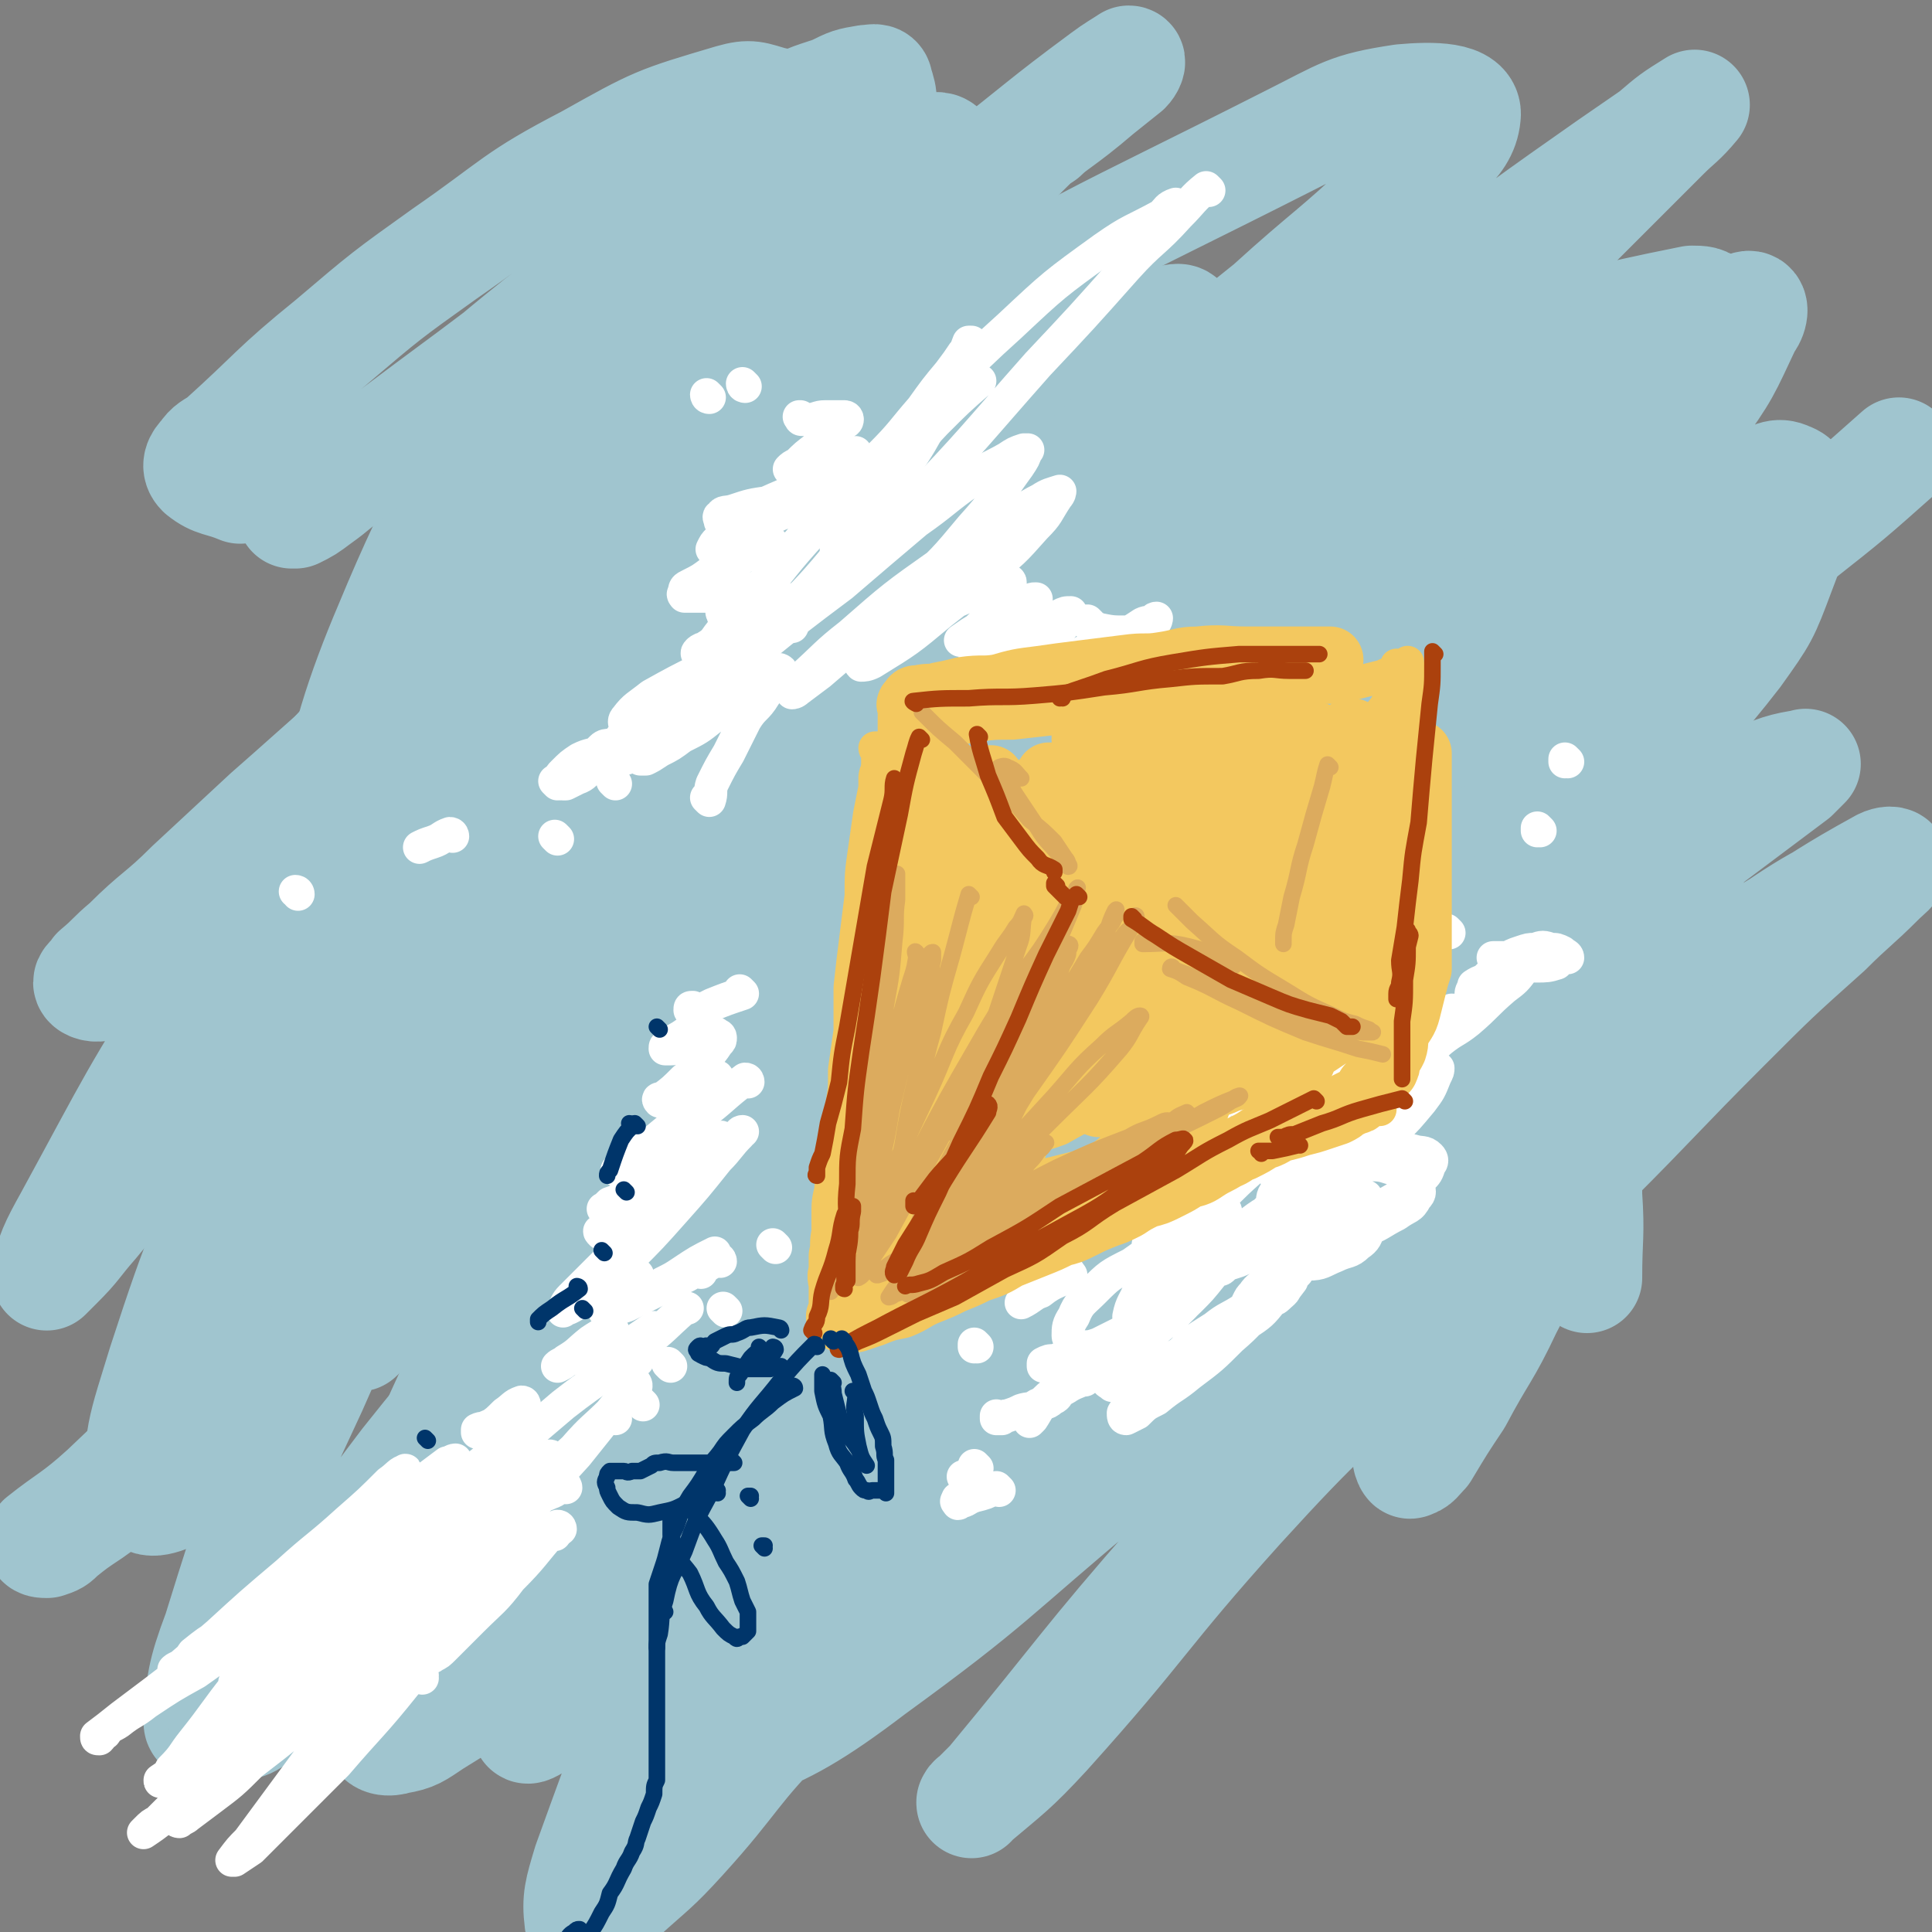<svg viewBox='0 0 700 700' version='1.1' xmlns='http://www.w3.org/2000/svg' xmlns:xlink='http://www.w3.org/1999/xlink'><rect x="0" y="0" width="700" height="700" fill="#808080" stroke="none"/><g fill='none' stroke='rgb(160,197,207)' stroke-width='40' stroke-linecap='round' stroke-linejoin='round'><path d='M428,371c0,0 -1,0 -1,-1 0,-9 0,-9 1,-18 2,-16 0,-16 5,-32 9,-30 10,-30 22,-59 4,-9 4,-9 10,-18 6,-8 18,-15 12,-15 -20,1 -32,8 -64,18 -69,23 -68,26 -138,48 -67,21 -97,57 -135,38 -29,-14 -19,-58 1,-105 36,-87 51,-85 110,-162 12,-16 16,-13 33,-24 8,-5 9,-5 18,-8 6,-3 6,-3 12,-4 2,0 4,-1 4,1 2,6 2,7 -1,14 -11,26 -13,26 -27,51 -19,33 -20,32 -40,66 -19,32 -19,32 -37,65 -16,30 -16,30 -31,61 -10,19 -9,19 -18,39 -4,11 -5,11 -9,22 -1,5 -2,6 -1,11 0,3 0,5 2,4 18,-5 21,-5 38,-16 39,-25 38,-28 74,-57 42,-33 41,-35 82,-69 57,-47 56,-48 115,-92 14,-11 15,-10 30,-18 7,-4 14,-9 14,-7 -1,4 -7,11 -15,19 -30,30 -33,28 -63,58 -36,36 -35,36 -69,74 -30,33 -30,32 -58,66 -26,31 -26,32 -51,64 -18,23 -17,23 -34,47 -10,14 -10,14 -19,28 -4,7 -5,7 -8,14 0,2 -1,5 0,5 5,0 8,0 13,-4 34,-25 34,-26 65,-55 45,-39 44,-41 88,-82 39,-36 38,-37 79,-71 54,-44 55,-43 111,-84 13,-9 13,-8 27,-16 5,-3 5,-3 10,-6 0,0 0,0 0,0 -23,18 -23,19 -47,38 -40,32 -41,31 -80,64 -40,35 -40,34 -77,72 -69,70 -69,71 -133,144 -25,28 -23,30 -45,58 -16,21 -16,22 -32,41 -1,0 -3,-1 -2,-2 8,-21 8,-22 20,-42 28,-49 28,-49 58,-95 34,-51 33,-53 71,-101 31,-38 32,-38 67,-73 50,-50 51,-50 104,-98 12,-12 14,-11 27,-22 6,-6 14,-13 11,-12 -6,2 -15,9 -29,18 -36,23 -38,20 -72,45 -40,29 -39,31 -77,63 -35,29 -37,28 -69,60 -54,53 -53,55 -104,111 -16,18 -15,18 -30,36 -6,8 -7,7 -13,15 -2,1 -4,4 -3,3 7,-11 9,-14 20,-26 37,-45 37,-45 75,-90 43,-51 40,-54 87,-103 33,-35 36,-32 71,-65 24,-22 23,-22 47,-44 15,-14 15,-14 31,-28 6,-5 7,-5 13,-11 1,-1 3,-3 2,-3 -2,0 -4,2 -8,4 -25,14 -26,13 -50,29 -40,28 -39,30 -78,60 -39,31 -40,30 -77,63 -33,29 -33,30 -63,62 -43,45 -43,46 -85,92 -7,8 -7,8 -14,16 -2,2 -4,5 -4,4 1,-2 4,-5 7,-10 32,-40 30,-42 65,-79 41,-44 43,-42 86,-84 35,-33 34,-33 70,-65 25,-23 26,-22 52,-44 16,-14 17,-14 33,-28 7,-7 8,-7 14,-13 3,-2 5,-4 4,-5 -1,-1 -4,0 -7,1 -23,11 -23,11 -45,23 -39,23 -40,22 -78,48 -34,23 -33,25 -65,51 -29,24 -29,24 -56,49 -44,42 -44,43 -86,86 -8,8 -10,12 -15,17 -2,1 -1,-3 0,-6 32,-43 31,-45 66,-86 27,-32 29,-31 59,-59 27,-26 28,-26 56,-51 25,-23 25,-23 50,-47 13,-12 14,-12 26,-24 5,-4 5,-5 9,-10 2,-2 3,-2 3,-5 1,-1 0,-2 -1,-2 -16,5 -17,5 -32,13 -25,13 -26,13 -48,29 -28,20 -28,21 -54,45 -24,22 -26,21 -48,47 -33,38 -33,39 -62,81 -8,11 -8,12 -11,26 -2,9 -6,17 0,19 9,4 17,0 31,-8 43,-23 42,-25 82,-53 45,-31 43,-34 88,-65 38,-26 39,-26 78,-49 20,-12 20,-11 41,-22 9,-5 9,-5 18,-9 4,-1 4,-2 8,-2 0,0 1,1 0,1 -17,16 -17,16 -36,31 -38,32 -39,31 -76,62 -36,31 -37,30 -71,62 -32,29 -31,30 -61,60 -26,26 -26,26 -51,54 -16,18 -15,18 -31,37 -8,10 -8,10 -16,20 -4,4 -4,4 -7,8 -1,1 -3,3 -2,3 4,-3 7,-4 13,-9 36,-29 35,-31 71,-60 45,-38 43,-41 91,-74 87,-60 88,-58 178,-113 29,-17 29,-17 59,-31 29,-13 29,-12 59,-23 2,-1 4,-1 5,0 0,0 -2,1 -4,2 -27,19 -26,20 -53,37 -44,29 -48,24 -91,55 -44,32 -44,33 -83,71 -66,63 -66,64 -127,131 -17,19 -17,19 -30,41 -12,18 -13,20 -20,37 -1,2 2,3 4,2 23,-9 25,-8 46,-22 43,-30 40,-34 83,-65 46,-35 47,-34 93,-69 43,-32 41,-34 84,-66 57,-42 57,-42 115,-82 14,-10 14,-10 29,-18 4,-2 6,-3 9,-3 1,0 -1,2 -2,3 -11,10 -11,10 -22,19 -39,34 -39,34 -78,67 -35,30 -37,28 -70,60 -37,35 -37,36 -71,73 -30,32 -30,32 -58,66 -19,23 -19,23 -36,48 -14,19 -14,20 -27,40 -6,8 -6,8 -11,17 -1,2 -3,5 -1,4 8,-5 11,-7 21,-16 40,-40 38,-42 78,-83 38,-39 37,-40 77,-76 66,-61 65,-63 136,-118 38,-29 40,-27 82,-52 10,-5 14,-6 21,-7 1,-1 -2,2 -4,4 -16,12 -16,12 -32,24 -33,23 -33,22 -66,45 -41,28 -41,28 -82,58 -33,23 -34,22 -66,47 -54,43 -53,43 -105,88 -20,18 -19,19 -38,37 -11,10 -11,10 -21,20 -4,4 -5,5 -8,7 0,1 0,0 0,-1 20,-26 20,-26 41,-52 38,-46 37,-47 75,-93 39,-45 40,-45 81,-89 30,-32 30,-33 63,-62 33,-30 34,-29 69,-57 4,-4 5,-4 9,-7 2,-2 4,-4 3,-3 -1,1 -4,2 -7,5 -18,14 -18,14 -36,27 -33,24 -34,23 -67,47 -35,26 -36,26 -70,53 -35,28 -35,29 -69,57 -31,25 -32,25 -63,51 -26,23 -26,23 -52,47 -18,18 -18,18 -36,36 -16,14 -15,14 -31,28 -8,8 -8,8 -17,15 -3,2 -5,3 -6,3 0,-1 1,-3 2,-6 19,-28 19,-28 39,-55 29,-38 29,-38 59,-75 30,-38 29,-40 62,-76 48,-51 49,-51 99,-100 14,-12 15,-11 29,-23 7,-6 11,-11 14,-13 2,-1 -2,3 -5,5 -19,15 -19,15 -38,30 -27,20 -27,21 -54,40 -29,21 -30,20 -59,41 -63,44 -63,44 -127,89 -25,18 -25,18 -51,37 -17,13 -17,13 -34,27 -11,8 -11,7 -22,15 -6,4 -6,4 -11,8 -2,2 -2,2 -5,3 -1,0 -3,0 -2,-1 10,-8 12,-8 23,-18 35,-33 34,-34 69,-67 49,-46 49,-47 99,-91 43,-37 42,-38 88,-71 54,-38 55,-38 112,-71 15,-9 16,-8 32,-13 6,-2 7,-1 13,-1 2,0 5,-1 4,1 -1,6 -1,8 -6,15 -17,21 -19,20 -38,39 -31,30 -30,31 -62,60 -34,31 -35,29 -68,60 -34,32 -34,32 -66,65 -31,32 -32,31 -60,64 -24,26 -22,28 -44,56 -10,12 -10,12 -20,25 -5,5 -5,5 -9,11 0,1 -2,3 -1,3 4,0 7,1 11,-2 38,-28 37,-30 74,-60 46,-39 43,-42 91,-78 82,-62 83,-62 169,-118 52,-35 53,-33 107,-63 12,-7 12,-6 24,-11 4,-2 5,-2 8,-2 0,0 0,0 -1,1 -15,13 -14,14 -30,26 -34,27 -35,26 -69,53 -36,29 -36,29 -72,58 -34,27 -36,26 -68,55 -54,52 -53,53 -106,107 -12,13 -11,13 -22,26 -3,4 -6,7 -6,9 0,1 3,-1 6,-3 31,-23 31,-23 60,-48 45,-39 43,-41 88,-81 41,-37 40,-39 83,-72 66,-50 67,-49 136,-95 18,-11 18,-10 37,-19 10,-5 21,-11 21,-8 1,2 -9,9 -18,18 -30,28 -30,28 -61,55 -33,30 -34,29 -68,57 -31,27 -32,25 -63,53 -55,51 -54,52 -107,105 -15,14 -15,14 -27,30 -6,6 -13,16 -8,14 14,-5 25,-11 46,-27 44,-32 43,-34 85,-69 44,-38 42,-41 86,-78 63,-52 63,-53 129,-102 26,-19 38,-28 54,-35 5,-2 -5,9 -12,16 -25,25 -27,23 -53,47 -34,31 -34,30 -67,62 -30,30 -30,30 -59,61 -27,28 -27,28 -52,57 -35,40 -34,41 -68,82 -3,3 -3,3 -6,6 -1,0 -1,2 -1,1 13,-11 15,-12 27,-25 36,-40 34,-42 70,-82 31,-34 32,-33 66,-65 30,-30 31,-29 61,-59 25,-25 24,-25 49,-50 18,-18 18,-18 37,-35 9,-9 10,-9 19,-18 3,-3 5,-4 5,-6 0,-1 -2,-1 -4,0 -20,11 -20,12 -40,24 -37,23 -38,21 -74,46 -42,28 -42,30 -82,60 -35,27 -36,26 -70,55 -37,31 -36,32 -71,66 -30,27 -30,27 -58,56 -22,22 -20,24 -40,46 -10,11 -11,11 -22,21 -5,4 -5,5 -10,8 -2,1 -5,3 -5,1 -1,-8 0,-11 3,-21 17,-47 17,-47 37,-92 23,-51 19,-54 49,-100 54,-79 56,-79 120,-150 40,-43 44,-40 90,-78 9,-8 15,-11 19,-15 2,-1 -3,2 -7,5 -25,18 -25,18 -49,37 -34,27 -34,26 -67,54 -37,31 -36,32 -73,64 -33,29 -34,28 -67,58 -29,27 -29,27 -58,56 -22,22 -22,23 -44,46 -16,17 -15,17 -31,34 -7,7 -7,7 -15,14 -2,2 -5,5 -5,4 0,-1 2,-4 4,-9 19,-35 17,-37 39,-71 27,-39 29,-38 58,-76 26,-33 26,-33 53,-66 21,-26 20,-26 42,-52 14,-16 15,-16 30,-32 9,-8 9,-7 18,-16 1,0 2,-2 1,-1 -4,5 -4,7 -11,14 -21,23 -21,22 -43,44 -29,31 -30,31 -58,62 -27,31 -25,32 -51,64 -23,29 -24,28 -47,57 -19,25 -18,25 -37,50 -11,16 -11,16 -23,31 -5,6 -5,6 -11,12 -2,1 -4,3 -4,1 1,-14 1,-17 7,-33 14,-45 14,-45 34,-88 19,-43 19,-44 44,-84 48,-76 51,-74 103,-147 21,-29 20,-29 42,-56 24,-29 25,-29 50,-57 5,-6 6,-5 11,-12 3,-2 5,-4 4,-5 0,-1 -3,0 -6,2 -29,17 -30,16 -58,36 -36,26 -36,26 -70,55 -32,28 -32,28 -63,57 -29,28 -30,27 -57,56 -26,29 -25,30 -50,59 -15,18 -14,18 -29,36 -7,8 -6,8 -13,15 -2,2 -5,5 -4,4 1,-7 3,-11 8,-20 24,-44 23,-44 50,-86 27,-43 27,-43 57,-84 26,-34 26,-34 56,-65 31,-33 31,-33 65,-63 27,-25 27,-25 55,-48 19,-15 20,-14 40,-28 12,-8 12,-8 24,-16 3,-1 3,-1 6,-3 0,-1 1,-2 0,-1 -7,7 -8,8 -16,16 -19,19 -19,19 -39,36 -26,24 -27,23 -54,47 -32,28 -31,28 -63,56 -30,25 -31,24 -60,50 -25,20 -25,21 -49,42 -14,13 -14,13 -28,26 -11,11 -12,10 -23,21 -6,5 -5,5 -11,10 -1,2 -3,3 -3,4 0,1 3,2 5,1 30,-13 31,-12 60,-28 50,-27 48,-30 97,-58 50,-28 49,-30 102,-53 90,-40 90,-39 182,-73 32,-12 33,-10 66,-19 34,-9 34,-10 69,-17 3,0 5,0 6,2 2,3 1,5 -1,9 -11,14 -12,14 -24,27 -25,25 -25,24 -51,48 -32,31 -33,30 -65,62 -28,28 -28,28 -54,57 -29,34 -30,34 -56,69 -3,5 -5,7 -4,10 2,3 6,4 10,2 30,-15 30,-16 58,-35 43,-28 42,-29 83,-60 39,-29 38,-30 76,-59 30,-23 31,-22 60,-46 19,-15 19,-15 37,-31 '/><path d='M167,523c0,0 -1,0 -1,-1 3,-9 3,-10 8,-18 7,-12 7,-12 16,-21 21,-22 21,-22 43,-42 24,-21 23,-22 50,-41 20,-15 22,-13 44,-26 3,-1 7,-4 7,-2 0,5 -3,8 -7,15 -13,24 -14,24 -28,46 -19,29 -19,29 -37,58 -15,24 -15,24 -30,48 -11,20 -11,20 -23,39 -7,12 -7,12 -15,23 -3,4 -3,5 -6,9 0,0 -2,2 -1,1 2,-4 3,-5 6,-9 23,-31 24,-31 47,-61 26,-32 25,-33 51,-65 19,-23 19,-22 40,-44 18,-17 17,-18 36,-33 7,-6 8,-5 16,-10 2,-1 4,-2 5,-2 1,0 0,1 -1,2 -5,9 -5,9 -11,18 -18,23 -18,23 -37,45 -20,22 -21,21 -42,42 -19,19 -19,19 -39,39 -21,20 -21,19 -41,39 -18,17 -17,18 -35,34 -12,10 -12,10 -25,18 -6,4 -7,5 -13,6 -3,1 -7,1 -7,-3 0,-29 -2,-32 6,-63 11,-44 14,-44 32,-85 18,-40 17,-41 40,-78 36,-58 37,-57 77,-113 10,-15 11,-14 23,-28 9,-10 10,-10 20,-21 0,-1 1,-3 0,-2 -2,1 -3,3 -7,6 -22,21 -23,21 -44,43 -32,33 -31,33 -61,67 -29,34 -29,34 -57,69 -42,51 -41,52 -84,102 -8,9 -7,11 -16,16 -6,3 -13,6 -14,1 -3,-18 0,-24 7,-47 14,-43 15,-43 34,-84 25,-53 23,-54 53,-104 28,-46 28,-46 61,-88 31,-39 32,-38 66,-74 26,-26 26,-26 53,-51 21,-19 21,-19 43,-37 14,-12 15,-11 29,-23 5,-4 5,-4 10,-8 1,-1 2,-3 1,-3 -3,2 -5,3 -9,6 -23,17 -23,18 -45,35 -36,26 -38,24 -73,53 -33,28 -32,30 -63,60 -28,27 -28,27 -56,54 -23,23 -23,23 -45,47 -13,13 -12,14 -24,27 -5,5 -6,5 -11,10 -2,2 -3,3 -4,4 0,1 2,0 3,-1 29,-24 28,-25 58,-49 46,-37 45,-38 92,-75 44,-33 43,-36 91,-64 70,-43 71,-41 144,-78 20,-10 21,-12 41,-15 11,-1 24,-1 23,6 -1,11 -12,16 -27,30 -21,20 -22,19 -44,39 -21,17 -21,16 -41,33 -15,12 -14,13 -29,26 -7,6 -7,6 -14,12 -3,3 -6,5 -5,5 2,1 6,0 11,-2 32,-14 32,-13 62,-30 38,-22 37,-24 73,-48 25,-17 25,-18 49,-35 17,-12 17,-12 33,-23 7,-6 7,-6 15,-11 0,0 0,0 0,0 -5,6 -6,6 -11,11 -24,24 -24,24 -47,47 -31,32 -31,33 -62,64 -21,20 -22,19 -43,40 -18,18 -18,18 -36,36 -9,9 -9,9 -17,19 -2,2 -3,5 -2,5 7,0 11,-1 19,-6 36,-20 36,-22 71,-45 31,-21 30,-21 60,-43 24,-17 23,-18 48,-34 19,-12 22,-15 39,-21 3,-1 2,4 0,6 -8,17 -8,18 -19,33 -20,27 -21,26 -43,52 -18,21 -18,21 -36,42 -16,18 -16,18 -32,35 -9,9 -9,9 -18,17 -4,3 -4,3 -7,6 -1,0 -2,1 -2,1 14,-11 15,-11 29,-23 28,-23 28,-23 56,-47 24,-21 23,-23 49,-43 13,-9 14,-8 28,-15 4,-2 6,-4 10,-2 3,1 4,3 3,8 -1,12 -1,13 -6,26 -6,16 -6,16 -16,30 -14,18 -15,18 -32,34 -20,19 -20,19 -43,37 -22,16 -21,17 -45,31 -22,13 -23,13 -46,22 -18,7 -19,7 -38,11 -16,3 -17,3 -33,3 -15,-1 -16,-1 -30,-6 -11,-4 -12,-4 -21,-13 -11,-11 -13,-11 -18,-26 -9,-21 -9,-23 -11,-46 -2,-25 -1,-25 1,-50 3,-24 4,-24 8,-49 4,-21 3,-22 7,-43 3,-18 4,-18 8,-36 3,-13 3,-13 6,-27 1,-8 1,-8 2,-16 0,-4 0,-5 -2,-8 -1,-2 -3,-2 -6,-1 -11,3 -11,3 -22,9 -15,9 -15,10 -29,21 -16,14 -16,14 -31,30 -22,23 -22,23 -42,48 -14,16 -14,16 -28,33 -8,11 -9,11 -17,22 -5,6 -5,7 -10,13 -2,3 -3,3 -5,5 -1,0 -2,1 -1,1 7,-6 8,-7 15,-14 24,-23 25,-22 48,-46 23,-24 22,-24 45,-49 17,-20 17,-20 35,-41 7,-8 8,-8 14,-18 2,-3 3,-4 2,-7 0,-2 -1,-2 -4,-2 -11,1 -12,0 -24,4 -20,8 -20,8 -39,20 -25,15 -24,16 -48,34 -20,16 -20,17 -40,33 -13,11 -13,10 -27,21 -7,5 -6,5 -13,10 -4,3 -4,3 -8,5 0,0 -2,0 -1,0 5,-4 6,-5 12,-10 26,-20 26,-20 53,-40 28,-21 28,-21 56,-43 18,-15 19,-14 35,-30 11,-10 12,-11 19,-22 1,-2 1,-4 -1,-4 -7,-2 -8,-3 -15,-1 -27,8 -27,8 -52,22 -27,14 -26,16 -52,34 -21,15 -21,15 -41,32 -21,17 -20,18 -40,36 -3,2 -4,2 -6,5 -2,2 -3,4 -1,6 5,4 7,3 14,6 '/><path d='M506,365c0,0 -1,-1 -1,-1 0,0 0,0 0,1 0,0 0,0 0,0 1,0 0,-1 0,-1 -6,8 -5,9 -11,19 -6,10 -5,10 -12,21 -5,10 -5,10 -12,20 -5,8 -5,8 -10,16 -4,5 -4,5 -8,10 -2,3 -2,3 -4,5 -1,1 -2,1 -2,2 0,0 1,-1 2,-2 6,-7 6,-7 13,-14 11,-11 12,-11 24,-22 10,-10 10,-9 21,-19 8,-7 8,-7 17,-15 5,-4 4,-4 10,-8 2,-1 3,-2 5,-2 0,0 0,1 0,1 -1,7 -1,8 -4,14 -9,16 -9,16 -20,32 -10,14 -10,14 -22,28 -9,11 -10,11 -20,22 -7,7 -7,7 -14,13 -4,4 -5,4 -9,7 -2,1 -3,2 -4,2 -1,-1 -2,-2 -1,-4 3,-7 3,-7 8,-13 9,-13 9,-14 20,-26 10,-12 10,-12 22,-22 11,-10 11,-10 23,-19 8,-6 8,-6 16,-12 7,-4 7,-3 14,-6 2,-1 3,-3 3,-2 1,3 0,5 -2,10 -3,8 -3,8 -7,15 -6,9 -6,8 -13,17 -5,6 -5,7 -11,12 -3,4 -4,4 -8,7 -3,2 -3,3 -6,4 -1,1 -1,1 -2,1 0,-1 0,-1 0,-2 2,-4 2,-4 4,-7 4,-6 4,-6 8,-12 5,-6 5,-6 11,-13 5,-6 5,-6 10,-12 3,-4 4,-4 8,-8 2,-2 2,-3 5,-5 2,-2 2,-1 4,-3 0,0 0,0 0,0 0,0 0,0 0,0 -1,3 -1,3 -2,6 -4,6 -4,6 -8,12 -5,9 -5,9 -11,17 -4,6 -4,6 -9,12 -3,4 -3,4 -6,9 -2,2 -2,2 -4,4 -1,1 -1,2 -3,3 0,0 -1,0 -1,0 0,-1 0,-1 0,-2 2,-2 2,-2 4,-4 4,-4 4,-4 9,-8 4,-4 4,-4 8,-8 4,-5 4,-5 8,-9 2,-3 1,-3 3,-6 2,-2 2,-2 4,-4 1,-2 1,-2 2,-3 0,-1 0,-2 0,-2 0,0 0,1 0,2 -1,5 -1,5 -3,10 -2,8 -2,8 -5,15 -3,6 -3,6 -6,12 -2,4 -2,4 -4,8 -1,2 -1,2 -1,3 0,1 0,1 0,2 0,0 1,-1 1,-1 1,-2 1,-2 3,-4 3,-6 3,-6 6,-12 4,-9 4,-9 8,-18 3,-7 3,-7 6,-14 2,-5 2,-5 4,-10 0,-2 0,-3 0,-5 0,-2 0,-2 0,-3 0,-1 0,-2 0,-2 0,0 0,1 -1,2 -3,5 -3,4 -5,9 -3,6 -3,6 -5,12 -3,4 -3,4 -5,8 -2,3 -2,4 -3,7 -1,2 -1,2 -2,4 0,0 -1,1 -1,1 1,0 3,0 4,-1 6,-3 6,-3 11,-8 7,-5 7,-5 13,-11 6,-6 5,-7 11,-12 1,-1 2,0 3,1 1,13 1,14 1,27 1,15 0,15 0,30 '/><path d='M508,317c0,0 -1,0 -1,-1 0,-2 1,-2 1,-5 1,-4 2,-4 2,-8 0,-2 1,-2 0,-5 0,-1 0,-1 -1,-1 -1,0 -2,0 -3,1 -5,4 -6,3 -10,8 -10,11 -9,11 -18,23 -11,14 -11,14 -21,30 -9,14 -9,14 -16,29 -6,10 -5,10 -10,20 -3,6 -4,6 -7,13 -1,3 -1,3 -3,7 0,0 0,1 0,1 3,-2 4,-3 6,-5 9,-9 9,-9 17,-18 11,-14 11,-14 22,-27 10,-13 10,-14 21,-26 7,-9 7,-9 14,-17 5,-6 5,-6 11,-11 2,-2 3,-3 5,-4 0,0 0,0 0,1 -1,10 0,10 -3,19 -6,17 -7,17 -15,33 -6,13 -7,13 -14,26 -6,9 -6,10 -12,18 -5,6 -5,6 -10,11 -3,3 -3,4 -6,6 -2,1 -2,2 -3,2 -1,0 -2,-1 -2,-2 2,-7 2,-7 5,-14 7,-15 7,-15 15,-30 8,-14 9,-14 17,-28 6,-10 6,-10 13,-20 3,-6 3,-6 7,-10 2,-3 2,-4 5,-5 1,-1 3,-1 3,0 1,7 1,9 0,16 -3,17 -2,18 -7,34 -6,19 -7,19 -14,38 -7,16 -7,16 -15,32 -5,12 -5,12 -11,23 -4,8 -4,7 -9,15 -2,3 -3,3 -5,7 0,1 -1,2 -1,2 1,-1 1,-2 2,-3 6,-7 6,-6 12,-13 10,-14 10,-14 20,-29 12,-17 12,-17 23,-34 8,-14 8,-14 16,-28 4,-7 4,-7 9,-13 2,-3 2,-3 4,-6 0,0 0,-1 0,0 -3,9 -3,10 -7,19 -9,21 -9,21 -19,41 -10,18 -10,19 -21,36 -13,17 -13,17 -27,33 -2,3 -3,3 -6,4 -1,0 -2,0 -2,-1 5,-17 5,-18 13,-35 14,-28 15,-28 32,-55 16,-24 17,-24 34,-48 13,-19 13,-19 28,-38 10,-12 10,-12 21,-23 8,-6 8,-7 16,-11 3,-1 6,-2 7,0 4,6 5,8 4,16 -6,29 -8,30 -18,58 -12,32 -14,31 -28,62 -10,24 -10,24 -22,47 -8,17 -9,16 -18,33 -6,9 -6,9 -12,19 -2,2 -3,4 -5,4 0,1 -1,-1 -1,-2 5,-16 5,-17 11,-32 11,-27 11,-27 24,-53 12,-24 13,-24 26,-47 8,-15 8,-15 16,-29 3,-6 4,-5 7,-10 1,-1 1,-1 1,-1 '/></g>
<g fill='none' stroke='rgb(255,255,255)' stroke-width='12' stroke-linecap='round' stroke-linejoin='round'><path d='M181,566c0,0 0,-1 -1,-1 -5,4 -6,4 -11,9 -7,7 -7,7 -13,14 -7,7 -7,8 -14,14 -4,4 -4,4 -8,7 -1,1 -1,1 -2,2 -1,0 0,-1 0,-1 1,-2 1,-2 3,-4 '/><path d='M141,617c0,0 -1,-1 -1,-1 0,0 1,0 1,0 '/><path d='M153,608c0,0 -1,-1 -1,-1 0,0 1,0 1,0 0,0 0,0 0,0 0,1 -1,0 -1,0 0,0 1,0 1,0 '/><path d='M201,556c0,0 0,-1 -1,-1 -7,8 -7,9 -15,17 -6,8 -7,8 -14,15 -5,5 -5,5 -10,10 -2,2 -2,2 -4,3 -1,1 -1,0 -1,0 0,0 0,0 0,-1 '/><path d='M203,554c0,0 0,-1 -1,-1 -1,0 0,1 -2,2 -4,4 -4,4 -8,7 -3,3 -3,3 -6,4 -2,1 -2,1 -3,1 0,0 0,0 0,-1 '/><path d='M205,539c0,0 0,-1 -1,-1 -2,1 -2,2 -5,3 -2,1 -3,1 -6,2 -1,0 -1,0 -2,-1 -1,0 0,0 0,-1 '/><path d='M223,514c0,0 -1,-1 -1,-1 0,0 0,0 1,1 0,0 0,0 0,0 0,0 -1,-1 -1,-1 '/><path d='M233,509c0,0 -1,-1 -1,-1 0,0 0,0 1,1 0,0 0,0 0,0 0,0 -1,-1 -1,-1 '/><path d='M243,495c0,0 -1,-1 -1,-1 0,0 0,0 1,1 '/><path d='M263,475c0,0 -1,-1 -1,-1 0,0 0,0 1,1 0,0 0,0 0,0 0,0 -1,-1 -1,-1 '/><path d='M281,452c0,0 -1,-1 -1,-1 '/><path d='M147,601c0,0 -1,0 -1,-1 3,-5 4,-5 7,-10 7,-10 7,-11 15,-20 9,-13 9,-12 20,-24 9,-11 9,-11 20,-21 7,-8 7,-7 14,-14 4,-4 5,-4 8,-8 1,-1 0,-2 0,-2 -2,2 -3,3 -5,6 -8,10 -8,10 -16,20 -13,14 -12,15 -25,29 -20,21 -20,21 -41,40 -8,8 -8,8 -17,14 -1,1 -2,2 -2,1 0,-1 0,-2 2,-5 7,-9 7,-10 15,-19 11,-12 11,-12 23,-24 10,-11 11,-10 22,-20 5,-6 5,-6 10,-12 2,-2 2,-1 4,-3 0,0 -1,-1 -1,0 -3,1 -3,1 -6,3 -11,10 -10,11 -22,21 -12,11 -12,10 -24,22 -10,9 -10,9 -20,19 -7,7 -7,7 -14,13 -3,3 -4,3 -7,6 -1,1 -3,3 -2,2 3,-2 4,-4 9,-9 '/><path d='M188,530c0,0 -1,-1 -1,-1 0,0 1,0 1,1 -9,6 -10,5 -18,12 -12,8 -12,9 -23,18 -13,11 -13,11 -25,21 -9,9 -9,9 -19,17 -5,4 -6,3 -11,8 -3,2 -3,2 -6,4 0,1 -1,1 -1,0 0,-1 1,-2 2,-3 9,-10 10,-10 19,-19 14,-13 13,-13 27,-26 11,-10 11,-10 21,-20 6,-5 6,-5 11,-10 0,-1 0,-2 0,-3 -1,0 -2,1 -3,1 -8,6 -8,6 -16,12 -13,9 -13,9 -25,19 -13,9 -13,9 -25,19 -8,6 -8,6 -16,12 -5,3 -5,3 -10,7 -2,3 -2,3 -5,5 -1,1 -2,2 -2,1 0,0 1,-1 2,-1 7,-6 7,-6 14,-12 12,-11 12,-11 25,-22 11,-10 11,-9 22,-19 8,-7 8,-7 15,-14 3,-2 4,-4 6,-4 0,-1 -1,1 -2,2 -6,8 -6,9 -12,17 -12,16 -12,16 -25,32 -11,13 -12,13 -22,26 -8,10 -8,11 -16,21 -4,5 -3,5 -8,10 -1,2 -1,2 -3,4 -1,0 -1,1 -1,0 3,-2 3,-2 7,-5 12,-10 12,-10 24,-20 14,-12 14,-13 28,-26 14,-13 14,-13 28,-25 7,-7 7,-7 14,-13 2,-2 3,-3 4,-4 0,0 -1,0 -1,1 -7,7 -6,8 -13,15 -12,14 -11,14 -23,26 -13,14 -14,13 -27,26 -10,11 -10,11 -21,21 -6,6 -7,6 -14,12 -3,3 -3,3 -7,7 -2,1 -2,1 -4,3 0,0 -1,1 -1,1 6,-4 7,-5 13,-11 16,-14 16,-14 32,-29 18,-16 18,-17 35,-33 14,-13 14,-12 28,-25 4,-4 4,-4 9,-9 1,-1 2,-2 2,-2 -2,4 -3,5 -6,10 -11,13 -11,13 -22,25 -13,14 -13,14 -27,28 -12,11 -12,11 -25,21 -7,7 -7,7 -15,13 -4,3 -4,3 -8,6 -1,1 -2,1 -3,2 -1,0 -2,-1 -1,-2 6,-5 7,-5 14,-11 16,-13 16,-13 32,-27 17,-14 16,-15 33,-29 12,-10 12,-10 24,-20 7,-5 7,-5 14,-10 1,-1 2,-3 3,-3 0,1 0,2 -1,4 -6,10 -6,10 -13,19 -11,15 -11,15 -23,29 -12,15 -13,15 -25,29 -10,10 -10,10 -21,21 -5,5 -5,5 -10,10 -3,2 -3,2 -6,4 0,0 -1,0 -1,0 3,-4 3,-4 6,-7 14,-19 14,-19 28,-38 12,-15 12,-15 24,-31 7,-10 7,-10 14,-21 3,-6 3,-6 5,-11 1,-2 1,-4 0,-5 -4,-1 -5,-1 -10,0 -13,5 -13,5 -26,12 -15,7 -15,7 -28,15 -14,8 -13,9 -26,18 -9,5 -9,5 -18,11 -5,4 -5,3 -10,7 -3,2 -3,1 -5,4 -1,0 -1,1 -2,2 -1,0 -1,0 -1,-1 4,-3 4,-3 9,-7 12,-9 12,-9 25,-19 16,-13 16,-13 32,-26 20,-16 20,-16 41,-31 2,-2 4,-3 5,-4 1,0 -1,2 -2,4 -7,10 -6,10 -13,20 -7,10 -8,10 -16,19 -5,7 -5,7 -11,13 -4,3 -4,3 -8,6 0,0 -1,0 -1,0 -1,0 0,0 0,-1 6,-6 6,-6 13,-13 14,-13 14,-13 28,-26 17,-16 17,-16 34,-31 8,-7 9,-7 17,-13 '/><path d='M190,509c0,0 0,-1 -1,-1 -3,1 -3,2 -6,4 -3,3 -3,3 -6,5 -2,1 -2,0 -4,1 0,0 0,1 0,1 3,-2 3,-2 6,-3 4,-2 4,-2 8,-4 '/><path d='M217,489c0,0 -1,-1 -1,-1 0,0 1,0 1,1 -2,1 -3,1 -6,2 -3,1 -3,1 -6,2 -1,1 -1,1 -3,2 0,0 0,0 0,0 1,-1 2,-1 3,-2 5,-3 4,-3 9,-7 3,-2 3,-2 7,-4 0,0 0,0 1,0 '/><path d='M159,556c0,0 -1,0 -1,-1 1,-2 2,-2 4,-5 9,-9 8,-10 17,-18 12,-12 12,-12 25,-23 14,-11 15,-10 29,-22 8,-6 7,-6 15,-13 0,0 0,0 1,0 '/><path d='M231,493c0,0 -1,-1 -1,-1 0,0 1,0 1,1 -4,1 -4,1 -9,3 -2,0 -2,0 -4,1 -1,0 -2,-1 -1,-1 9,-8 10,-8 20,-15 '/><path d='M261,457c0,0 0,-1 -1,-1 -1,0 -1,1 -3,2 -4,2 -4,2 -9,4 -3,2 -3,2 -6,3 -1,0 -2,1 -2,1 0,0 0,-1 0,-1 4,-2 4,-2 7,-4 6,-4 6,-4 12,-7 '/><path d='M254,461c0,0 0,-1 -1,-1 -3,1 -3,2 -6,3 -6,3 -6,3 -12,6 -4,2 -4,2 -8,4 -3,1 -3,1 -6,2 -1,0 -2,0 -2,0 0,-2 1,-3 3,-4 4,-5 4,-5 9,-9 '/><path d='M230,444c0,0 -1,-1 -1,-1 0,0 0,0 1,1 0,0 0,0 0,0 0,0 -1,-1 -1,-1 0,0 0,0 1,1 0,0 0,0 0,0 '/><path d='M229,445c0,0 -1,-1 -1,-1 0,0 1,0 1,1 -2,0 -2,0 -4,0 -3,1 -3,1 -5,2 -1,0 -2,0 -2,0 -1,-1 -1,-1 0,-1 4,-4 4,-4 8,-7 6,-5 7,-4 13,-9 5,-4 4,-4 9,-7 1,-1 2,-1 3,-2 0,-1 0,-2 0,-2 -1,0 -1,1 -3,1 -2,2 -2,2 -4,3 -5,3 -5,3 -10,6 -4,2 -4,2 -8,4 -2,2 -2,2 -5,3 -1,1 -1,1 -2,2 0,0 -1,0 0,0 14,-8 15,-8 30,-16 7,-4 7,-5 14,-9 3,-1 4,-1 6,-3 0,0 -1,0 -1,1 -4,4 -4,5 -8,9 -8,10 -8,10 -16,19 -8,9 -8,9 -17,18 -5,6 -5,6 -11,11 -3,2 -4,2 -7,4 -1,1 -1,1 -3,2 -1,0 -2,1 -2,1 1,-2 1,-3 3,-5 9,-9 9,-9 18,-18 6,-6 6,-6 13,-12 '/><path d='M262,413c0,0 0,-1 -1,-1 -5,3 -5,4 -10,7 -5,4 -5,3 -11,7 -3,2 -3,2 -7,4 -2,2 -2,2 -4,3 0,0 -1,0 0,0 1,-2 1,-2 3,-4 3,-2 3,-2 7,-4 '/><path d='M240,415c0,0 -1,-1 -1,-1 0,0 0,0 1,1 0,0 0,0 0,0 0,0 -1,-1 -1,-1 '/><path d='M271,392c0,0 0,-1 -1,-1 -8,6 -8,7 -16,13 -7,5 -7,4 -14,9 -4,3 -4,4 -8,7 -3,2 -3,2 -5,3 -1,1 -2,0 -3,1 0,0 -1,0 0,0 1,-2 2,-2 4,-4 6,-4 6,-4 12,-9 6,-5 6,-5 13,-11 3,-3 3,-3 6,-7 1,-1 1,-1 1,-2 0,-1 0,-1 -1,-1 -1,-1 -1,-1 -2,0 -2,0 -2,1 -4,2 -2,1 -2,2 -5,3 -2,2 -2,1 -5,2 -1,1 -1,1 -3,2 -1,0 -1,0 -1,0 -1,-1 0,-1 1,-1 4,-3 4,-3 8,-7 4,-3 4,-3 7,-7 3,-3 3,-3 5,-6 1,-1 1,-1 1,-2 0,-1 -1,-1 -1,-1 -1,-1 -1,-1 -2,0 -2,0 -2,0 -4,1 -3,1 -3,1 -5,2 -2,0 -2,1 -4,1 -1,1 -1,1 -2,1 -1,0 -1,0 -2,0 0,-1 0,-1 1,-1 3,-3 3,-2 7,-5 2,-1 2,-2 5,-3 '/><path d='M269,360c0,0 -1,-1 -1,-1 0,0 0,0 1,1 0,0 0,0 0,0 -6,2 -6,2 -11,4 -2,1 -2,1 -4,2 -1,0 -1,0 -2,0 -1,0 -1,0 -2,0 0,-1 0,-1 1,-1 '/><path d='M438,69c0,0 -1,-1 -1,-1 -5,4 -5,5 -10,10 -9,10 -10,9 -19,19 -16,18 -16,18 -32,35 -23,26 -23,27 -47,52 -6,6 -6,6 -13,11 -4,3 -3,4 -8,6 -2,1 -2,1 -4,1 -1,-1 -1,-2 -1,-3 3,-7 3,-8 8,-14 13,-17 14,-17 28,-32 8,-8 8,-8 16,-15 '/><path d='M427,75c0,0 -1,-1 -1,-1 -3,1 -3,2 -5,4 -11,6 -11,5 -21,12 -18,13 -18,13 -34,28 -20,18 -19,19 -38,38 -17,18 -17,18 -33,36 -11,12 -11,13 -21,25 -6,7 -6,8 -12,15 -2,2 -2,3 -4,4 -1,0 -2,-1 -1,-1 4,-6 4,-6 9,-11 14,-17 14,-17 28,-33 12,-13 13,-13 25,-26 8,-8 8,-9 15,-17 5,-7 5,-7 10,-13 3,-4 3,-4 5,-7 2,-2 2,-2 3,-4 0,0 0,0 -1,0 -3,8 -3,8 -7,17 -9,16 -8,17 -19,32 -10,16 -11,15 -23,30 -10,12 -10,11 -20,22 -6,7 -6,8 -13,15 -2,3 -2,3 -5,5 -1,1 -2,1 -1,1 4,-4 5,-5 10,-9 16,-13 16,-13 32,-25 14,-12 14,-12 27,-23 10,-7 10,-8 20,-15 6,-5 6,-4 13,-8 3,-2 3,-2 6,-3 1,0 2,0 1,0 -1,3 -1,3 -3,6 -8,11 -8,12 -17,22 -10,12 -10,12 -22,23 -9,9 -9,9 -19,18 -7,6 -7,6 -14,12 -4,3 -4,3 -8,6 -1,1 -2,1 -2,1 0,-1 1,-3 3,-5 9,-8 9,-9 18,-16 16,-14 16,-14 33,-26 12,-9 12,-8 24,-16 6,-3 6,-4 12,-7 3,-2 4,-2 7,-3 0,0 0,1 -1,2 -4,6 -3,6 -8,11 -8,9 -8,9 -17,16 -8,8 -8,8 -17,15 -12,10 -12,10 -25,18 -2,1 -3,1 -4,1 -1,-1 -1,-2 0,-3 3,-5 3,-6 7,-10 8,-9 8,-9 17,-17 9,-7 10,-7 19,-13 6,-3 6,-3 12,-6 3,-2 4,-3 6,-3 1,0 -1,2 -2,3 -3,5 -3,5 -8,10 -6,7 -6,7 -14,12 -7,7 -8,7 -16,12 -5,4 -5,4 -10,7 -3,2 -3,2 -6,3 -1,0 -2,0 -2,0 -1,-1 -1,-1 0,-2 6,-4 6,-4 13,-7 9,-5 9,-5 18,-9 7,-3 7,-3 14,-6 2,-1 2,-1 5,-1 0,0 1,-1 1,0 0,2 0,3 -2,5 -2,4 -2,4 -5,7 -2,3 -2,2 -5,5 -2,2 -2,2 -4,3 -1,1 -2,1 -2,1 3,-2 4,-3 8,-5 5,-3 5,-2 10,-5 3,-2 3,-2 7,-4 1,-1 1,-1 2,-1 1,0 0,0 0,0 -2,2 -2,2 -4,4 -2,3 -2,3 -5,6 -3,4 -3,4 -6,7 -2,2 -3,2 -5,4 -1,1 -1,1 -2,2 0,0 0,0 0,0 4,-3 4,-3 8,-5 7,-3 7,-3 14,-6 4,-3 4,-3 9,-6 2,-1 2,-1 4,-1 0,0 0,0 0,0 0,0 0,0 0,1 -2,2 -2,2 -3,4 -5,4 -5,4 -10,8 -4,4 -3,4 -8,8 -2,2 -2,2 -5,3 -1,1 -1,1 -2,1 0,0 -1,0 -1,0 3,-2 3,-2 5,-3 5,-3 5,-3 11,-6 0,0 0,0 0,0 '/><path d='M389,238c0,0 -1,-1 -1,-1 0,0 0,0 0,1 0,0 0,0 0,0 1,0 0,-1 0,-1 0,0 0,0 0,1 0,0 0,0 0,0 3,-1 3,-1 5,-2 0,0 0,0 0,0 '/><path d='M395,226c0,0 -1,-1 -1,-1 0,0 0,1 0,1 2,1 2,1 4,2 5,1 5,1 10,1 3,0 3,-1 6,-2 2,0 2,0 4,-1 1,-1 1,-2 1,-2 0,0 -1,0 -1,1 -2,1 -2,0 -4,1 -3,2 -3,2 -5,3 -4,2 -4,2 -7,4 -2,1 -2,1 -3,3 -1,2 -1,2 -2,3 0,1 0,1 0,1 4,1 4,1 8,2 4,0 4,0 9,0 3,-1 3,-1 7,-2 3,-1 3,0 6,-2 0,0 0,-1 0,-1 1,-1 1,-1 0,-1 0,-1 0,0 -1,0 -3,0 -3,0 -5,1 -3,1 -3,2 -6,3 -3,1 -2,1 -5,3 -1,1 -1,0 -2,1 -1,1 -1,2 -1,2 1,1 2,0 3,0 3,0 3,0 7,0 3,0 3,0 7,-1 2,-1 2,-1 5,-2 1,-1 1,-1 2,-2 0,0 0,1 -1,1 -2,1 -2,0 -5,1 -2,2 -2,2 -5,4 -2,1 -2,1 -4,3 -1,2 -2,2 -3,4 0,0 0,1 0,1 1,1 1,2 2,2 3,0 3,0 5,0 '/><path d='M404,287c0,0 -1,-1 -1,-1 0,0 0,0 0,1 0,0 0,0 0,0 2,-1 2,-1 4,-1 '/><path d='M424,285c0,0 -1,-1 -1,-1 0,0 1,1 0,1 -3,1 -4,1 -8,1 -3,1 -2,1 -5,2 -2,0 -2,0 -4,0 -1,0 -2,-1 -2,-1 0,-2 1,-2 2,-3 0,0 0,0 0,0 '/><path d='M416,277c0,0 -1,-1 -1,-1 0,0 0,0 0,1 0,0 0,0 0,0 1,0 0,-1 0,-1 '/><path d='M391,276c0,0 -1,-1 -1,-1 0,0 0,0 0,1 0,0 0,0 0,0 '/><path d='M392,253c0,0 -1,-1 -1,-1 '/><path d='M350,284c0,0 -1,-1 -1,-1 '/><path d='M257,290c0,0 -1,-1 -1,-1 0,0 1,1 1,1 1,-3 0,-3 1,-6 3,-6 3,-6 6,-11 3,-6 3,-6 6,-12 3,-5 4,-4 7,-9 2,-3 3,-3 4,-6 1,-1 2,-2 2,-3 0,0 -1,-1 -2,0 -2,1 -2,1 -4,2 -5,4 -4,4 -9,7 -5,4 -5,5 -10,8 -5,4 -5,4 -11,7 -4,3 -4,3 -8,5 -3,2 -3,2 -5,3 -1,0 -2,0 -2,0 0,-1 0,-2 1,-3 5,-5 5,-5 11,-9 6,-5 7,-4 14,-8 4,-3 4,-3 9,-5 2,-1 2,-1 3,-2 1,0 1,-1 1,-1 0,1 0,2 -1,3 -3,3 -3,3 -7,5 -5,4 -5,4 -10,7 -5,4 -5,4 -11,7 -5,2 -5,2 -10,4 -3,1 -3,1 -6,2 -1,0 -2,0 -3,-1 -1,-1 0,-1 0,-3 2,-3 1,-3 4,-6 6,-5 7,-5 13,-9 8,-5 7,-6 15,-10 4,-2 4,-2 9,-4 1,0 3,-1 3,0 -1,1 -2,3 -5,5 -8,6 -8,6 -17,12 -4,2 -5,2 -10,4 -2,1 -3,1 -6,1 -1,0 -1,0 -2,-1 -1,-1 -1,-2 0,-3 3,-4 4,-4 9,-8 9,-5 9,-5 19,-10 8,-5 8,-5 17,-10 6,-3 6,-3 12,-5 1,-1 2,0 3,0 0,0 0,0 0,0 -2,0 -2,0 -3,0 -4,2 -4,2 -9,4 -4,2 -4,2 -9,4 -4,1 -4,1 -8,2 -2,0 -2,0 -4,0 -1,0 -2,0 -1,-1 0,0 1,-1 2,-1 5,-3 5,-4 10,-6 7,-4 8,-3 15,-6 5,-3 5,-3 10,-5 3,-1 3,-2 5,-2 0,-1 0,0 0,0 -2,0 -2,0 -3,1 -4,0 -4,0 -7,1 -4,1 -5,1 -9,2 -4,1 -4,1 -8,2 -2,0 -2,0 -4,1 -1,0 -1,0 -2,0 0,-1 -1,-1 0,-2 1,-1 2,0 4,-1 3,-2 3,-2 5,-4 1,-1 2,-1 3,-2 0,0 0,-1 0,-1 -1,0 -1,1 -3,1 -3,0 -3,0 -6,1 -4,0 -4,0 -8,1 -3,0 -3,0 -5,0 -2,0 -2,0 -4,0 0,0 -1,-1 0,-1 0,-2 0,-2 2,-3 4,-2 4,-2 8,-5 5,-3 6,-2 11,-5 4,-2 4,-1 8,-3 1,-1 1,-1 2,-2 1,0 1,0 1,0 -1,0 -1,0 -2,0 -2,0 -2,0 -4,1 -3,1 -3,1 -6,2 -2,0 -2,0 -5,0 -1,0 -1,0 -3,0 -1,0 -2,-1 -2,-1 1,-2 1,-2 2,-3 4,-3 4,-2 8,-4 7,-3 7,-3 13,-5 4,-2 4,-1 8,-2 2,-1 2,-1 3,-1 1,0 0,0 0,0 -1,0 -1,0 -2,0 -7,1 -7,1 -13,3 -4,1 -4,1 -8,1 -3,1 -3,1 -5,1 -1,0 -2,0 -3,0 0,-1 -1,-2 0,-2 1,-2 2,-1 5,-2 6,-2 6,-2 13,-3 6,-2 6,-1 12,-2 4,-1 4,-1 7,-1 1,0 2,0 2,0 1,0 0,0 0,0 -1,0 -1,0 -2,0 -3,1 -3,1 -7,2 -4,1 -4,1 -9,2 -3,0 -3,1 -6,1 -2,1 -2,1 -4,1 0,0 -1,0 0,0 6,-3 6,-3 13,-6 7,-3 7,-3 13,-7 4,-2 5,-1 8,-4 2,-1 2,-1 4,-2 0,-1 0,-1 0,-2 -1,0 -1,1 -2,1 -3,0 -3,0 -5,1 -3,1 -3,1 -6,2 -3,1 -3,1 -6,2 -1,0 -1,0 -3,0 -1,0 -2,0 -2,0 1,-1 1,-1 3,-2 3,-3 3,-3 7,-6 3,-2 3,-2 6,-5 2,-2 2,-2 4,-4 1,0 1,-1 1,-1 0,-1 -1,-1 -1,-1 -1,0 -1,0 -3,0 -2,0 -2,0 -4,0 -3,0 -3,1 -6,1 -1,0 -1,0 -2,0 -1,0 -1,0 -1,-1 -1,0 0,0 0,0 '/><path d='M270,140c0,0 -1,-1 -1,-1 0,0 0,1 1,1 '/><path d='M257,144c0,0 -1,-1 -1,-1 0,0 0,1 1,1 '/><path d='M230,266c0,0 -1,-1 -1,-1 0,0 0,0 1,1 0,0 0,0 0,0 0,0 -1,-1 -1,-1 0,0 1,0 1,1 -4,3 -4,3 -8,7 -4,3 -4,3 -8,5 -2,2 -2,3 -5,4 -2,1 -2,1 -4,2 0,0 -1,0 -1,0 -1,-1 -1,-1 -1,-2 0,-1 0,-1 1,-2 3,-3 3,-3 6,-5 4,-2 4,-1 8,-3 1,-1 1,-1 3,-2 1,0 1,0 2,0 0,0 0,0 0,0 -1,0 -1,0 -2,1 -2,1 -2,1 -4,2 -1,1 -1,1 -3,2 -1,1 -1,1 -2,2 0,0 -2,0 -1,0 0,-1 2,-1 3,-2 2,-2 2,-2 4,-4 1,-1 2,-1 3,-1 0,0 0,0 0,0 '/><path d='M202,284c0,0 -1,-1 -1,-1 0,0 0,0 1,1 0,0 0,0 0,0 0,0 -1,-1 -1,-1 0,0 0,0 1,1 0,0 0,0 0,0 0,0 -1,-1 -1,-1 0,0 0,0 1,1 0,0 0,0 0,0 0,0 -1,-1 -1,-1 0,0 0,0 1,1 '/><path d='M202,304c0,0 -1,-1 -1,-1 '/><path d='M223,284c0,0 -1,-1 -1,-1 0,0 0,0 1,1 0,0 0,0 0,0 '/><path d='M164,303c0,0 0,-1 -1,-1 -3,1 -3,2 -6,3 -3,1 -3,1 -5,2 '/><path d='M108,324c0,0 0,-1 -1,-1 0,0 1,0 1,1 '/><path d='M469,446c0,0 -1,-1 -1,-1 0,0 0,0 0,1 0,0 0,0 0,0 1,0 0,-1 0,-1 0,0 1,0 0,1 -3,1 -3,1 -7,3 -5,3 -4,4 -9,6 -3,2 -4,2 -7,3 -2,1 -2,2 -3,2 -2,0 -3,0 -3,0 0,-1 0,-2 1,-3 3,-4 4,-4 7,-6 4,-4 4,-4 9,-7 4,-3 4,-3 7,-6 1,-1 2,-1 2,-1 1,-1 0,-1 0,0 -2,0 -2,0 -4,1 -4,2 -4,2 -8,5 -7,3 -7,2 -13,5 -6,2 -6,2 -12,4 -3,1 -3,1 -6,2 -2,0 -3,0 -4,0 -1,-1 -2,-2 -2,-3 0,-1 1,-1 2,-2 4,-4 4,-4 9,-7 7,-6 7,-5 15,-11 5,-3 5,-3 10,-7 3,-2 3,-2 5,-4 1,-1 1,-1 1,-2 1,-1 1,-2 0,-2 -2,-1 -2,0 -4,0 -6,0 -6,0 -12,1 -6,0 -6,1 -13,1 -4,1 -4,1 -9,1 -2,0 -3,0 -5,0 -2,-1 -2,-1 -3,-2 0,-1 -1,-2 -1,-3 1,-2 2,-2 4,-4 3,-3 3,-4 7,-7 4,-3 4,-3 9,-6 3,-1 3,-1 6,-2 1,-1 2,-1 2,0 1,0 1,0 0,1 -1,4 0,4 -2,8 -2,7 -2,7 -5,13 -3,5 -3,5 -6,10 -1,3 -2,3 -3,7 -2,3 -3,4 -3,7 1,1 2,0 4,0 3,-1 3,0 7,-1 4,-1 4,-1 9,-2 1,0 1,0 3,1 1,0 1,-1 1,0 0,0 0,1 -1,2 -2,2 -2,2 -4,4 -4,4 -3,4 -7,8 -4,4 -4,3 -8,7 -2,2 -2,2 -5,4 -1,1 -1,1 -3,2 -1,0 -2,1 -2,1 2,-1 4,-2 7,-4 3,-1 3,-2 7,-3 4,-2 4,-1 8,-3 2,0 2,0 3,0 0,0 0,0 0,0 -1,1 -1,1 -2,2 -2,2 -2,2 -4,4 -4,4 -4,4 -8,7 -5,4 -5,4 -10,7 -4,3 -4,3 -9,6 -4,2 -4,2 -8,4 -3,1 -3,1 -6,1 -2,0 -2,0 -3,-1 -1,-1 -2,-2 -2,-3 0,-3 0,-4 2,-7 2,-5 3,-5 7,-9 6,-6 6,-6 14,-10 7,-5 7,-5 15,-9 7,-2 7,-2 14,-4 3,-1 4,-1 7,0 1,0 1,1 1,2 0,3 0,4 -2,7 -2,4 -3,4 -6,8 -4,5 -4,5 -8,9 -4,4 -5,4 -9,6 -3,2 -3,2 -6,3 -3,1 -4,1 -5,1 -2,-1 -2,-2 -2,-4 1,-5 2,-5 4,-10 4,-7 4,-7 9,-13 7,-8 8,-7 15,-15 8,-7 8,-8 16,-15 5,-5 6,-4 11,-8 3,-2 3,-2 5,-5 1,-1 2,-2 1,-2 -1,-1 -2,0 -3,1 -5,3 -5,3 -9,6 -5,4 -5,5 -10,9 -4,2 -4,3 -8,5 -2,2 -2,2 -4,3 -1,0 -1,0 -1,0 -1,-1 0,-2 1,-3 2,-4 3,-3 6,-7 4,-4 4,-4 8,-8 2,-2 2,-2 4,-4 1,-1 1,-1 1,-2 1,-1 1,-2 0,-2 -1,0 -2,1 -4,2 -4,2 -4,2 -8,4 -4,3 -4,3 -8,5 -3,2 -3,2 -6,3 -1,1 -1,1 -2,1 0,-1 -1,-1 -1,-2 2,-4 2,-4 4,-7 4,-5 5,-5 9,-10 4,-4 4,-4 8,-8 2,-2 2,-2 3,-4 1,-1 1,-2 0,-2 0,-1 0,-1 -1,0 -2,0 -2,0 -3,1 -3,1 -3,1 -7,3 -4,2 -4,1 -9,3 -3,2 -3,2 -6,3 -3,1 -3,0 -5,1 -2,0 -2,0 -3,0 0,-1 0,-2 1,-3 3,-4 3,-3 6,-6 5,-5 6,-5 10,-9 3,-3 3,-3 6,-6 1,-1 1,-1 2,-2 1,-1 1,-1 0,-1 0,-1 -1,-1 -1,0 -3,2 -2,3 -5,5 -4,4 -5,4 -9,7 -3,3 -3,3 -7,5 -3,1 -3,1 -5,2 -2,0 -2,1 -3,1 0,0 0,-1 0,-1 4,-3 4,-3 8,-5 7,-3 7,-3 14,-6 7,-2 7,-2 15,-4 4,-1 4,0 9,0 2,0 3,-1 5,0 1,1 1,2 1,4 0,5 1,5 -1,9 -3,7 -4,6 -7,12 -4,6 -4,6 -7,11 -2,3 -3,3 -5,6 -1,1 -1,1 -2,3 0,0 -1,0 -1,0 3,-2 3,-2 6,-3 5,-3 5,-3 11,-6 6,-3 6,-3 13,-7 4,-2 4,-2 8,-4 3,-1 3,-1 5,-2 0,0 0,0 0,0 -1,3 -1,3 -3,7 -3,3 -3,3 -6,7 -3,3 -3,3 -6,6 -2,2 -2,2 -4,4 -1,1 -1,1 -2,2 0,0 0,-1 0,-1 2,-3 2,-3 4,-6 7,-5 7,-5 14,-10 6,-5 6,-5 12,-10 6,-4 6,-4 12,-7 5,-3 5,-3 10,-4 2,-1 2,-1 5,-1 1,-1 1,-1 2,0 0,1 0,1 -1,3 -2,5 -2,5 -5,9 -5,6 -5,6 -10,11 -5,5 -5,5 -11,9 -4,4 -4,4 -9,6 -3,2 -4,2 -7,2 -3,1 -3,0 -5,-1 -2,-2 -2,-2 -3,-5 0,-4 0,-4 1,-8 2,-4 2,-4 5,-7 4,-6 4,-6 9,-10 5,-4 6,-3 11,-6 4,-2 5,-2 9,-3 3,0 3,1 6,1 1,0 2,-1 2,0 1,0 0,1 0,2 -2,2 -1,3 -3,5 -3,3 -4,2 -7,5 -3,2 -3,2 -7,4 -2,1 -3,2 -5,2 -2,0 -2,-1 -3,-2 -1,0 -1,-1 -1,-1 1,-3 1,-3 2,-5 3,-4 3,-4 7,-7 6,-5 6,-5 12,-9 4,-3 4,-3 8,-6 1,-1 2,-1 3,-2 0,-1 0,-1 0,0 -3,1 -3,1 -5,2 -7,4 -7,5 -14,9 -8,4 -8,4 -16,8 -6,2 -6,2 -12,3 -3,1 -3,2 -6,2 -1,0 -2,-1 -2,-2 0,-1 1,-1 2,-2 5,-4 5,-4 11,-8 8,-5 8,-5 16,-10 5,-3 5,-2 10,-5 3,-1 3,-1 5,-2 1,-1 1,-1 1,0 0,1 -1,2 -2,3 -3,4 -3,4 -6,7 -4,4 -4,4 -9,7 -4,2 -4,2 -8,4 -2,1 -4,3 -5,2 -1,0 0,-2 1,-3 5,-4 5,-4 11,-8 8,-4 8,-4 16,-8 7,-3 7,-3 14,-5 2,-1 2,-1 5,-2 1,0 1,0 1,1 1,0 0,0 0,1 -1,1 -1,1 -2,3 -1,2 -1,2 -3,4 -1,1 -1,2 -3,3 -1,0 -1,1 -2,1 0,0 0,-1 0,-1 1,-2 1,-2 3,-3 3,-3 3,-3 7,-6 3,-3 3,-3 6,-5 1,-1 1,-1 3,-3 1,-1 2,-1 3,-2 0,0 -1,1 -1,1 -1,0 -1,0 -1,0 -1,0 -1,0 -2,0 -1,0 -2,0 -2,0 0,-1 1,-2 1,-3 3,-2 3,-1 5,-3 3,-3 3,-3 6,-6 3,-2 3,-2 6,-3 3,-1 3,-1 5,-1 3,-1 3,-1 6,0 2,0 2,0 4,1 1,1 2,1 2,2 0,0 -1,0 -1,0 -2,1 -2,1 -3,2 -3,1 -4,1 -7,1 -3,0 -3,0 -7,-1 -2,-1 -2,-1 -5,-2 -1,0 -1,0 -2,0 -1,0 -2,0 -2,0 1,0 2,0 4,0 3,0 3,0 6,0 2,0 4,-1 4,0 1,1 -1,2 -3,4 -3,4 -3,4 -7,7 -7,6 -6,6 -13,12 -5,4 -5,3 -10,7 -3,3 -4,2 -7,5 -2,2 -2,2 -3,4 -1,1 -1,1 -2,2 0,1 0,1 0,2 1,1 1,1 3,1 1,1 1,1 3,2 0,0 0,0 0,1 0,1 0,1 -1,3 -2,3 -2,4 -5,7 -4,4 -4,4 -8,7 -5,4 -5,4 -9,8 -3,3 -3,3 -6,6 -2,2 -3,2 -4,5 0,0 1,1 2,1 2,1 2,1 4,2 3,0 3,0 5,1 1,0 1,-1 1,0 0,0 0,0 -1,1 -1,1 -1,1 -3,2 -4,1 -4,1 -7,1 -5,1 -5,1 -9,2 -3,0 -3,0 -6,-1 -1,0 -1,-1 -2,-2 0,0 -1,-1 -1,-1 2,-3 2,-3 4,-5 6,-3 6,-3 13,-5 7,-2 7,-3 14,-4 5,0 5,1 10,2 3,0 4,0 6,1 1,1 1,2 1,4 0,3 1,3 -1,5 -2,4 -3,3 -7,6 -6,3 -6,4 -12,6 -6,2 -6,2 -13,3 -5,0 -5,0 -10,-2 -4,-1 -4,-1 -7,-4 -2,-2 -2,-3 -3,-6 0,-3 0,-4 2,-6 1,-4 2,-4 5,-6 8,-5 8,-5 17,-7 8,-2 9,-1 17,-1 5,-1 5,-1 10,0 3,1 4,0 6,2 1,1 1,2 0,3 -1,3 -1,3 -3,5 -4,5 -4,5 -9,7 -7,4 -7,4 -14,7 -7,3 -8,3 -15,4 -6,1 -6,0 -12,0 -2,-1 -3,-1 -5,-2 -1,-1 -2,-1 -2,-2 0,-1 0,-2 2,-3 5,-2 5,-2 11,-2 7,-1 7,0 14,0 4,1 4,1 8,2 1,1 2,1 3,2 1,2 1,3 0,5 -1,3 -1,4 -4,6 -3,3 -4,2 -8,4 -5,2 -5,3 -10,3 -4,1 -4,0 -9,-1 -3,-1 -3,-1 -5,-2 -2,-1 -2,-1 -2,-2 -1,-1 -1,-1 -1,-2 1,0 1,-1 2,0 1,0 2,0 3,1 2,1 2,1 3,3 1,2 1,2 2,5 0,2 0,3 -1,5 0,3 -1,3 -3,5 -1,1 -2,1 -4,2 -1,1 -2,1 -3,2 -2,0 -2,0 -3,0 -1,-1 -1,-2 -1,-2 1,-2 1,-2 2,-3 2,-3 3,-3 6,-5 3,-2 3,-1 6,-3 1,0 2,-1 2,0 1,0 0,1 0,3 -3,4 -3,4 -7,7 -4,5 -4,5 -10,9 -5,5 -5,5 -11,9 -5,4 -5,4 -11,7 -3,2 -3,2 -6,3 -1,1 -1,1 -2,1 0,-1 0,-1 0,-2 4,-3 4,-4 8,-7 8,-7 8,-7 17,-13 7,-5 8,-5 15,-11 4,-3 4,-3 8,-6 0,0 1,-1 1,0 0,0 -1,1 -2,2 -5,4 -5,4 -9,9 -7,7 -6,7 -13,13 -7,7 -7,7 -15,13 -6,5 -6,4 -12,9 -4,2 -4,2 -7,5 -2,1 -2,1 -4,2 -1,0 -1,-1 -1,-2 2,-3 2,-4 5,-7 6,-6 6,-6 13,-12 7,-7 7,-7 15,-12 5,-4 5,-3 11,-7 2,-1 2,-1 4,-2 0,0 0,0 0,0 0,-1 0,-1 -1,0 -3,2 -3,2 -6,5 -6,5 -6,5 -13,9 -7,4 -7,4 -13,8 -5,3 -5,4 -10,6 -3,1 -3,1 -7,2 -1,0 -2,0 -2,0 -1,-1 -2,-1 -2,-2 1,-2 1,-2 2,-4 4,-3 4,-3 8,-6 5,-5 4,-5 10,-10 3,-2 3,-2 6,-5 1,-1 1,-1 2,-2 1,0 1,0 0,0 -1,0 -1,0 -3,1 -3,2 -3,2 -7,5 -4,3 -4,3 -8,7 -4,3 -5,3 -9,5 -3,2 -3,2 -7,4 -1,0 -2,0 -3,1 -1,0 -1,0 -2,0 '/><path d='M391,490c0,0 -1,-1 -1,-1 0,0 1,0 0,1 0,0 -1,0 -2,0 -3,2 -3,2 -6,3 -2,0 -2,0 -4,1 0,0 0,0 0,1 3,1 3,0 5,2 1,0 1,1 1,2 1,0 1,0 1,1 0,2 0,2 -1,3 -1,3 -1,3 -3,4 -2,2 -3,1 -5,2 -3,2 -3,1 -6,2 -2,1 -2,1 -5,2 -1,0 -1,0 -2,1 -1,0 -1,0 -2,0 0,-1 0,-1 0,-1 '/><path d='M393,500c0,0 -1,-1 -1,-1 0,0 1,0 0,1 -2,1 -3,1 -6,3 -4,2 -4,1 -7,4 -3,3 -3,4 -5,7 0,0 0,0 -1,1 '/><path d='M350,536c0,0 -1,-1 -1,-1 0,0 0,0 1,0 '/><path d='M362,540c0,0 -1,-1 -1,-1 0,0 0,0 0,0 0,0 0,0 0,0 -4,2 -4,2 -8,3 -3,1 -3,2 -5,2 -1,1 -1,1 -1,0 -1,0 0,0 0,-1 '/><path d='M354,532c0,0 -1,-1 -1,-1 0,0 0,0 0,0 '/><path d='M388,462c0,0 -1,-1 -1,-1 0,0 1,0 0,1 -4,3 -5,2 -10,6 -3,1 -3,2 -7,4 '/><path d='M354,488c0,0 -1,-1 -1,-1 0,0 0,0 0,1 0,0 0,0 0,0 '/><path d='M487,359c0,0 -1,-1 -1,-1 '/><path d='M525,338c0,0 -1,-1 -1,-1 0,0 0,0 0,1 0,0 0,0 0,0 '/><path d='M558,301c0,0 -1,-1 -1,-1 0,0 0,0 0,1 0,0 0,0 0,0 '/><path d='M568,276c0,0 -1,-1 -1,-1 0,0 0,0 0,1 '/></g>
<g fill='none' stroke='rgb(243,200,95)' stroke-width='12' stroke-linecap='round' stroke-linejoin='round'><path d='M319,286c0,0 -1,-1 -1,-1 -1,2 0,3 -1,5 -1,7 -1,7 -2,14 -2,12 -2,12 -3,24 -1,13 -1,14 -2,27 -1,10 -1,10 -1,20 -1,10 0,10 0,20 -1,8 0,8 0,16 0,5 0,5 0,11 0,3 0,3 0,5 0,1 0,1 0,3 0,0 0,0 0,0 0,-3 0,-3 1,-6 1,-8 1,-8 1,-16 1,-11 1,-11 2,-22 1,-10 1,-10 2,-20 0,-9 -1,-9 0,-17 0,-8 0,-8 1,-15 0,-5 0,-5 0,-10 0,-6 -1,-6 0,-11 0,-4 0,-4 1,-8 0,-5 0,-5 0,-9 0,-3 -1,-3 0,-7 0,-2 0,-2 1,-5 0,-3 0,-3 0,-6 0,-1 0,-1 0,-2 0,-1 0,-1 0,-2 0,-1 0,-1 0,-2 0,0 0,-1 0,-1 0,0 0,0 0,1 0,0 0,0 0,0 0,0 -1,0 -1,-1 0,0 1,0 2,0 3,-1 3,-1 7,-2 6,-2 6,-1 13,-3 7,-1 7,-2 14,-3 7,-1 7,-1 14,-1 9,-1 9,-1 18,-2 8,-1 8,-1 16,-2 8,-1 8,-1 16,-1 7,-1 7,-1 15,-1 8,-1 8,-1 15,-2 7,-1 7,-1 14,-2 6,-1 6,-1 13,-2 5,-1 5,-1 10,-1 5,-1 5,-1 9,-2 4,-1 4,-1 8,-2 2,-1 2,-1 4,-1 2,-1 2,-1 4,-2 1,0 1,1 1,1 1,-1 0,-1 0,-2 0,0 0,0 0,-1 0,0 0,0 0,0 0,0 0,0 0,0 -1,1 -1,1 -1,2 -2,3 -1,3 -3,6 -2,4 -2,4 -4,8 -3,4 -4,4 -6,9 -3,5 -3,5 -6,11 -3,5 -2,5 -5,11 -3,4 -3,4 -5,9 -3,4 -3,4 -6,8 -2,6 -2,6 -5,11 -2,5 -2,5 -5,10 -3,5 -3,5 -5,10 -2,3 -2,3 -4,7 -2,4 -2,4 -3,8 -2,4 -2,4 -3,8 -1,4 -1,5 -2,9 -1,4 -1,4 -3,9 -1,4 -1,4 -2,7 0,3 0,3 -1,6 0,2 0,2 0,3 0,2 1,2 0,4 0,1 0,1 -1,2 0,1 0,1 -1,3 0,1 1,1 0,2 0,0 0,0 -1,1 0,0 0,-1 0,0 -1,0 -1,0 -1,1 -1,0 -1,0 -2,1 -1,1 -1,1 -2,2 0,0 -1,0 -1,0 -1,1 -1,1 -2,1 -2,1 -2,1 -3,2 -2,1 -2,1 -5,2 -4,1 -4,2 -9,3 -6,2 -6,2 -12,4 -6,2 -6,2 -11,3 -8,2 -8,2 -16,4 -8,2 -8,2 -16,3 -6,2 -6,1 -13,2 -5,1 -5,1 -10,2 -4,1 -4,1 -8,2 -3,0 -3,0 -6,0 -2,0 -2,0 -4,0 -1,0 -1,0 -2,0 -1,0 -1,0 -2,0 0,0 -1,0 -1,0 3,-1 4,-2 8,-3 8,-2 8,-2 15,-5 8,-3 8,-3 16,-6 9,-4 9,-4 17,-8 8,-3 8,-2 16,-5 7,-4 7,-4 15,-7 8,-4 8,-4 16,-7 9,-4 9,-4 17,-8 6,-3 7,-2 13,-5 6,-2 5,-3 11,-5 4,-2 4,-2 7,-3 4,-2 4,-2 8,-4 3,-2 3,-2 5,-4 2,-1 2,-1 4,-3 1,-1 1,-1 1,-2 1,0 1,0 2,-1 1,-1 1,-1 2,-2 1,-1 1,-1 2,-2 1,-1 1,-1 1,-2 1,0 1,0 2,-1 0,0 0,0 0,-1 0,0 0,0 0,0 0,-1 0,-1 0,-3 0,0 0,-1 0,-1 1,-2 1,-1 2,-3 1,-2 1,-3 2,-5 2,-4 3,-4 4,-7 1,-4 1,-4 1,-9 1,-4 1,-4 2,-9 1,-6 1,-6 2,-12 1,-5 1,-5 1,-11 1,-6 1,-6 1,-12 1,-5 1,-5 1,-10 1,-4 0,-4 0,-8 0,-3 0,-3 0,-5 0,-3 0,-3 0,-6 0,-1 0,-1 0,-3 0,-1 0,-1 0,-2 0,-1 0,-1 0,-2 0,-1 0,-1 0,-1 0,-1 0,-2 0,-2 0,1 0,2 0,4 0,0 0,0 0,0 '/><path d='M329,446c0,0 -1,-1 -1,-1 0,0 0,1 1,1 1,-1 1,-1 3,-2 5,-2 5,-2 10,-5 7,-2 7,-2 14,-4 7,-2 7,-2 14,-4 7,-1 7,-1 14,-3 8,-2 8,-2 15,-4 7,-2 7,-2 13,-3 6,-1 6,-1 13,-2 6,0 6,0 12,-1 6,-1 6,-2 12,-3 5,-1 5,-1 10,-2 4,-1 4,-2 8,-3 5,-1 5,0 9,-1 4,-1 4,-1 7,-2 3,-1 3,-1 6,-2 2,-1 2,-1 4,-2 2,0 2,0 3,0 1,-1 1,-1 2,-1 1,0 1,0 2,0 0,0 0,0 0,0 0,0 0,0 0,0 0,-1 0,-1 0,-1 0,-1 0,-1 0,-2 0,-1 0,-1 0,-2 0,-1 0,-1 0,-2 1,-2 2,-2 2,-5 2,-4 1,-4 2,-8 1,-5 1,-5 2,-10 1,-6 1,-6 2,-12 1,-7 1,-7 1,-15 1,-7 1,-7 1,-14 1,-6 1,-6 1,-13 1,-6 0,-6 1,-13 0,-4 0,-4 0,-9 0,-5 0,-5 0,-9 0,-5 0,-5 0,-9 0,-3 0,-3 0,-6 0,-3 0,-3 0,-6 0,-3 0,-3 0,-6 0,-1 0,-1 0,-3 0,-1 0,-1 0,-3 0,-1 0,-1 0,-2 0,0 0,0 0,-1 0,-1 0,-2 0,-2 0,0 0,1 0,2 '/></g>
<g fill='none' stroke='rgb(243,200,95)' stroke-width='24' stroke-linecap='round' stroke-linejoin='round'><path d='M324,283c0,0 -1,-1 -1,-1 0,1 0,2 0,4 -1,5 -1,5 -2,10 -1,7 -1,7 -2,14 -1,7 -1,7 -1,15 -1,8 -1,8 -2,16 -1,8 -1,8 -2,17 0,8 0,8 0,16 -1,7 -1,7 -2,14 0,7 0,7 -1,13 -1,6 -1,6 -1,12 -1,5 -1,5 -2,10 0,5 -1,5 -1,9 -1,4 -1,4 -1,8 0,4 0,4 0,7 -1,4 0,4 -1,8 0,3 0,3 0,6 -1,2 0,2 0,5 0,2 0,2 0,4 0,2 0,2 0,3 0,1 0,1 0,2 0,1 0,1 0,1 0,1 0,1 0,2 0,0 0,0 0,0 0,0 -1,-1 -1,-1 0,0 0,0 1,1 0,0 0,0 0,0 0,0 -1,-1 -1,-1 0,0 1,0 2,1 2,0 2,0 4,0 3,-1 3,-1 6,-2 5,-2 5,-2 10,-3 5,-2 5,-3 10,-5 5,-2 5,-2 9,-4 5,-2 5,-2 9,-4 6,-2 6,-2 11,-5 5,-2 5,-2 10,-4 5,-2 5,-2 9,-4 4,-1 4,-1 8,-3 4,-2 4,-2 9,-4 3,-1 3,-1 7,-3 3,-2 3,-2 7,-4 4,-1 4,-1 8,-3 4,-2 4,-2 7,-4 4,-1 4,-1 7,-3 3,-2 4,-2 7,-4 3,-1 3,-2 6,-3 4,-2 4,-2 7,-4 4,-1 4,-2 7,-3 4,-1 4,-1 7,-2 4,-1 4,-1 7,-2 3,-1 3,-1 6,-2 2,-1 2,-1 3,-2 2,-1 2,-1 4,-2 1,0 1,0 2,-1 1,-1 1,-1 2,-2 1,-1 1,-1 1,-2 1,-1 1,-1 2,-2 0,-1 0,-1 1,-2 1,-1 1,-1 2,-2 1,-1 1,0 1,-1 1,-1 0,-1 0,-2 1,-1 1,-1 1,-2 1,-1 1,-1 2,-3 1,-3 0,-3 1,-6 2,-4 3,-4 4,-8 1,-4 1,-4 2,-8 1,-4 1,-4 2,-7 0,-3 0,-3 0,-7 0,-4 0,-4 0,-7 0,-5 0,-5 0,-9 0,-4 0,-4 0,-9 0,-4 0,-4 0,-8 0,-5 0,-5 0,-9 0,-3 0,-3 0,-7 0,-3 0,-3 0,-5 0,-3 0,-3 0,-6 0,-3 0,-3 0,-6 0,-2 0,-2 0,-4 0,-1 0,-1 0,-1 '/><path d='M334,290c0,0 -1,-1 -1,-1 1,15 3,16 4,32 2,18 1,18 2,36 0,16 0,16 0,32 -1,13 -1,13 -2,26 -1,7 -1,7 -1,14 -1,4 -1,4 -1,7 0,2 0,3 0,4 -1,0 -2,0 -2,-1 -1,-4 -1,-5 0,-9 0,-15 0,-15 1,-29 1,-19 1,-19 3,-37 1,-16 1,-16 3,-31 2,-13 3,-13 5,-27 1,-7 1,-7 2,-14 1,-5 0,-5 1,-9 0,0 -1,-1 0,-1 0,9 1,9 1,18 0,20 0,20 -1,41 0,22 0,22 0,44 -1,13 -1,13 0,26 0,7 0,7 1,13 0,2 0,2 0,4 0,1 -1,1 0,1 1,-3 2,-4 2,-9 2,-10 2,-10 2,-21 1,-11 1,-11 0,-22 0,-5 0,-5 -1,-10 0,-3 0,-3 0,-5 -1,-1 -1,-1 -2,-2 -1,-1 -1,-1 -2,-1 -1,-1 -1,-1 -2,0 -1,1 -1,2 -1,4 -2,7 -2,7 -4,14 -2,7 -1,7 -3,14 -2,6 -2,6 -4,12 -1,3 0,3 -1,6 -1,1 -1,1 -2,2 -1,1 -1,1 -2,1 0,-1 0,-1 0,-2 -1,-3 0,-3 0,-7 0,-8 -1,-8 0,-17 0,-7 0,-7 1,-15 0,-7 -1,-7 0,-13 0,-6 0,-6 1,-11 0,-4 0,-4 0,-8 0,-3 0,-3 0,-6 0,-3 0,-3 0,-5 0,-4 0,-4 0,-8 0,-3 0,-3 0,-7 -1,-4 -1,-4 -1,-7 0,-4 0,-4 0,-7 -1,-3 0,-3 0,-6 0,-3 0,-3 0,-5 0,-3 0,-3 0,-5 0,-3 0,-3 0,-6 0,-2 0,-2 0,-5 0,-2 0,-2 0,-3 0,-1 0,-1 0,-2 0,-1 0,-1 0,-2 0,-1 0,-1 0,-2 0,0 0,0 0,-1 0,-1 0,-1 0,-2 0,-1 0,-1 0,-2 0,-1 0,-1 0,-2 0,0 -1,-1 0,-1 1,-2 1,-2 3,-2 4,-1 4,0 7,-1 5,-1 5,-1 9,-2 7,-1 7,0 13,-1 7,-2 7,-2 15,-3 7,-1 7,-1 15,-2 8,-1 8,-1 16,-2 7,-1 7,0 13,-1 7,-1 7,-2 13,-2 9,-1 9,0 18,0 4,0 4,0 8,0 3,0 3,0 5,0 2,0 2,0 5,0 2,0 2,0 3,0 3,0 3,0 5,0 2,0 2,0 4,0 '/><path d='M429,257c0,0 -1,-1 -1,-1 0,0 0,0 0,1 0,0 0,0 0,0 -5,14 -5,13 -10,27 -6,22 -6,22 -12,43 -5,16 -4,16 -9,32 -2,10 -2,10 -5,21 -2,5 -2,5 -4,10 -1,2 -1,3 -2,4 -1,1 -2,1 -2,0 -1,-2 -2,-2 -2,-4 -2,-14 -2,-15 -3,-29 0,-17 0,-17 0,-34 1,-12 1,-12 1,-23 0,-8 0,-8 0,-16 1,-2 0,-2 0,-5 0,-1 0,-2 0,-2 0,0 1,1 0,3 -1,14 -1,14 -2,28 -4,28 -5,28 -8,56 -3,17 -3,17 -4,35 -1,10 -1,10 -2,20 -1,4 -1,4 -2,9 0,1 0,3 0,3 1,-1 1,-3 2,-6 4,-16 4,-16 8,-33 6,-22 6,-22 12,-45 5,-22 4,-22 11,-44 2,-9 3,-9 7,-18 2,-5 1,-5 4,-10 1,-2 2,-2 4,-3 0,0 2,0 2,1 1,16 2,16 1,33 -1,21 -3,21 -6,42 -2,14 -2,14 -5,27 -1,8 -2,8 -3,16 -1,2 0,2 -1,4 0,0 0,1 0,1 2,-5 2,-6 3,-11 5,-17 5,-17 10,-34 6,-20 6,-20 12,-39 5,-14 5,-13 10,-27 3,-6 2,-6 5,-13 1,-2 1,-2 3,-5 0,0 1,-1 1,-1 1,9 2,10 1,20 -1,21 -2,22 -6,43 -3,19 -3,19 -7,37 -4,14 -5,13 -9,27 -2,4 -1,4 -3,9 0,1 -1,3 -1,3 -1,0 -1,-2 -1,-4 2,-10 2,-10 4,-20 6,-24 6,-24 12,-48 6,-22 5,-22 12,-43 3,-12 3,-12 8,-23 2,-7 3,-6 6,-13 0,-2 0,-3 0,-4 1,0 2,1 2,3 1,11 1,12 0,24 -2,21 -4,21 -7,42 -4,17 -4,17 -7,35 -2,9 -2,9 -4,19 0,4 -1,4 -1,8 -1,1 -1,2 -1,3 0,0 0,-2 0,-3 5,-11 6,-11 10,-23 7,-17 6,-17 13,-34 5,-14 4,-14 11,-27 3,-8 4,-8 9,-16 2,-3 2,-3 5,-5 2,-2 3,-3 4,-2 1,0 2,2 2,4 1,9 2,9 0,17 -3,15 -4,15 -10,30 -5,12 -5,12 -12,23 -7,11 -7,11 -16,21 -6,8 -7,8 -14,15 -9,9 -10,8 -19,17 -7,6 -6,7 -14,14 -6,5 -6,5 -13,10 -5,4 -5,4 -10,7 -4,2 -4,2 -7,4 -3,1 -3,2 -5,2 -3,1 -3,1 -5,2 -2,0 -2,0 -3,-1 -2,-1 -3,-1 -4,-3 -3,-7 -4,-7 -5,-14 -3,-14 -3,-15 -4,-29 -1,-16 -1,-16 -1,-32 1,-13 1,-13 2,-27 0,-11 0,-11 1,-22 1,-8 1,-8 2,-16 1,-4 1,-4 2,-9 1,-3 0,-4 0,-7 1,-1 0,-2 0,-2 0,2 1,3 0,5 0,9 0,10 -1,19 -2,18 -2,18 -6,36 -4,19 -4,19 -9,37 -4,15 -5,15 -10,30 -4,12 -3,12 -7,24 -3,8 -2,8 -5,15 -2,6 -2,6 -4,12 -1,3 -1,3 -2,6 -1,1 -1,1 -1,3 -1,0 -1,1 0,1 0,0 0,-1 1,-1 3,-7 3,-7 6,-13 8,-15 8,-15 16,-30 8,-17 8,-17 16,-34 7,-17 7,-17 14,-33 6,-15 6,-15 11,-30 4,-12 4,-12 8,-23 2,-8 2,-8 4,-16 1,-5 1,-5 2,-10 1,-4 1,-4 1,-8 1,-2 0,-2 0,-3 0,-2 0,-2 0,-3 0,0 0,0 0,0 0,0 0,1 0,1 0,5 0,5 0,10 0,6 0,6 0,12 0,4 0,4 0,7 1,2 1,2 1,3 2,0 2,0 4,0 4,-2 5,-2 9,-4 7,-4 7,-4 14,-8 8,-6 8,-6 17,-12 5,-3 5,-3 10,-7 4,-3 4,-3 7,-5 2,-2 2,-2 4,-4 1,0 1,-1 1,-1 0,-1 0,0 -1,0 -3,1 -3,1 -6,2 -8,3 -8,3 -17,6 -12,4 -12,4 -25,9 -9,4 -9,5 -19,9 -6,3 -6,3 -13,5 -4,1 -4,1 -8,2 -2,0 -2,1 -4,1 0,0 -1,-1 -1,-1 2,-2 2,-2 5,-3 9,-5 9,-5 18,-9 14,-4 14,-4 28,-8 13,-3 13,-3 27,-5 9,-2 9,-1 19,-1 6,0 7,-1 13,1 5,2 6,2 9,5 4,3 3,4 5,8 3,6 4,6 5,13 1,9 0,9 -1,18 -1,13 -1,13 -4,25 -3,12 -3,12 -8,23 -4,13 -5,13 -10,26 -1,2 -1,2 -2,4 0,1 -1,1 -2,1 0,-1 -1,-1 -1,-2 0,-6 0,-6 1,-12 1,-14 1,-14 3,-28 3,-16 3,-16 6,-31 3,-11 4,-11 7,-22 2,-6 1,-6 3,-13 1,-4 1,-4 2,-8 0,-2 0,-2 0,-4 0,-1 0,-1 0,-2 0,-1 0,-2 0,-2 0,0 1,0 1,0 1,3 1,3 1,6 1,11 2,11 1,22 0,14 -1,14 -2,28 -2,11 -2,11 -4,21 -1,8 -1,8 -3,16 -1,5 -2,5 -4,11 -1,3 0,3 -2,6 -2,2 -2,2 -4,4 -4,2 -4,2 -8,4 -6,3 -6,3 -12,6 -4,1 -4,1 -8,2 -2,1 -2,1 -5,2 -2,0 -2,0 -3,0 -1,0 -2,0 -2,0 0,-1 1,-2 2,-2 4,-2 5,-2 9,-4 5,-1 5,-1 10,-3 6,-2 6,-2 12,-4 5,-1 5,-1 9,-2 3,-2 3,-2 6,-4 2,-1 2,-1 3,-3 2,-3 3,-3 4,-6 2,-8 2,-8 2,-16 1,-9 0,-10 0,-19 -1,-10 -1,-10 -3,-20 -1,-8 -1,-8 -2,-15 -1,-4 -1,-4 -2,-8 0,-3 0,-3 -1,-5 0,-1 0,-1 0,-2 0,0 0,-1 0,0 0,5 0,5 0,10 0,13 1,13 0,26 -1,13 -2,13 -4,26 -1,11 -2,11 -3,23 '/></g>
<g fill='none' stroke='rgb(220,171,94)' stroke-width='6' stroke-linecap='round' stroke-linejoin='round'><path d='M431,404c0,0 -1,-1 -1,-1 -2,1 -3,1 -5,3 -8,4 -8,4 -17,9 -9,6 -9,6 -18,13 -20,13 -20,13 -39,26 -5,4 -5,4 -10,8 -3,3 -3,3 -6,5 -2,1 -2,1 -4,2 -1,0 -2,0 -2,0 3,-3 4,-4 8,-7 14,-10 14,-9 28,-18 15,-10 15,-10 31,-19 13,-7 13,-7 26,-14 9,-4 9,-4 17,-8 4,-2 4,-2 7,-4 2,-1 3,-1 3,-2 1,0 -1,0 -2,1 -5,2 -5,2 -11,5 -12,7 -12,7 -25,14 -14,8 -14,8 -27,16 -13,7 -13,7 -26,15 -9,6 -9,6 -17,12 -6,4 -6,4 -12,7 -2,1 -2,1 -5,2 -1,1 -2,1 -2,1 2,-3 3,-5 7,-8 12,-9 13,-8 26,-16 15,-10 15,-10 30,-18 11,-7 11,-6 22,-13 6,-3 6,-3 11,-6 2,-1 3,-1 4,-2 1,-1 0,-1 0,0 -3,1 -3,1 -6,3 -8,5 -8,5 -17,11 -12,7 -12,6 -25,13 -11,6 -11,5 -21,11 -8,5 -8,5 -15,9 -4,2 -4,2 -7,4 -3,1 -3,1 -5,2 0,0 -1,-1 0,-1 2,-4 2,-4 6,-7 8,-8 9,-8 18,-15 8,-6 8,-7 16,-13 5,-4 5,-3 10,-7 2,-1 2,-2 3,-3 0,0 0,0 -1,1 -3,3 -2,3 -5,6 -7,8 -7,8 -15,16 -7,7 -7,7 -13,13 -5,5 -5,5 -9,9 -3,2 -3,2 -6,4 -1,1 -2,1 -2,1 -1,-2 -2,-3 -1,-6 4,-11 4,-11 9,-22 7,-15 7,-14 15,-29 7,-13 7,-13 15,-26 5,-8 5,-8 10,-16 3,-5 4,-5 7,-11 2,-3 1,-3 3,-6 1,-2 1,-2 1,-4 1,-1 1,-2 0,-2 0,0 -1,0 -2,1 -5,7 -5,7 -10,14 -11,17 -11,17 -22,35 -10,16 -10,17 -19,33 -6,11 -6,11 -12,22 -4,6 -4,6 -8,12 -1,2 -1,3 -3,4 0,0 -1,-1 0,-1 2,-7 2,-7 6,-13 8,-16 8,-16 16,-32 10,-19 10,-19 21,-38 8,-14 8,-13 17,-27 6,-8 6,-8 11,-16 3,-5 3,-5 5,-9 2,-2 2,-2 3,-4 0,-1 1,-2 0,-1 0,2 0,3 -1,6 -5,12 -5,12 -11,25 -7,16 -7,16 -15,33 -7,14 -7,14 -14,28 -4,9 -4,9 -9,17 -2,5 -2,5 -5,10 -1,2 -1,2 -2,4 0,1 -1,1 0,1 0,-2 1,-3 2,-5 6,-10 6,-10 12,-20 9,-14 8,-15 18,-29 8,-13 8,-13 17,-26 6,-9 6,-9 12,-19 3,-4 3,-4 6,-9 2,-3 3,-3 4,-6 1,0 0,-1 0,-2 0,0 1,-1 0,0 -2,4 -2,5 -4,11 -7,14 -7,14 -14,28 -8,16 -9,16 -17,32 -6,12 -6,13 -12,25 -5,9 -5,9 -10,17 -3,6 -4,6 -7,11 -2,3 -2,3 -4,5 -1,1 -2,1 -2,1 1,-4 1,-5 3,-8 6,-14 6,-14 13,-26 9,-17 9,-17 19,-34 8,-12 9,-11 17,-24 7,-9 7,-10 14,-19 3,-5 4,-5 7,-10 2,-3 3,-2 4,-5 1,-1 1,-3 0,-2 0,0 0,2 -1,4 -8,13 -7,13 -15,26 -11,17 -11,17 -23,34 -9,15 -10,15 -19,30 -7,11 -7,11 -14,22 -4,6 -3,6 -8,11 -1,2 -1,3 -3,4 0,0 -1,-1 0,-2 4,-6 4,-6 9,-12 12,-14 12,-14 23,-28 11,-12 11,-12 22,-24 8,-9 8,-10 17,-18 5,-5 5,-4 11,-9 1,-1 2,-2 3,-2 1,0 0,1 0,1 -4,6 -3,6 -7,11 -12,14 -13,14 -26,27 -12,12 -12,12 -24,24 -10,8 -10,8 -20,16 -6,6 -6,6 -13,12 -2,2 -2,2 -5,3 0,0 -1,0 0,0 3,-3 4,-4 8,-6 12,-8 12,-8 25,-15 16,-9 16,-10 32,-18 13,-6 13,-6 26,-11 5,-3 5,-2 11,-5 2,-1 2,-1 3,-1 1,0 1,0 0,1 -4,5 -4,5 -9,9 -13,10 -13,9 -26,18 -12,8 -12,8 -24,16 -10,6 -10,6 -19,11 -4,3 -4,3 -9,5 -1,0 -2,1 -3,1 -1,0 0,-1 1,-2 7,-3 8,-3 15,-7 '/><path d='M352,325c0,0 -1,-1 -1,-1 -3,10 -3,11 -6,22 -4,14 -4,14 -7,28 -4,14 -3,14 -6,28 -2,9 -3,9 -5,18 -1,5 0,5 -1,10 -1,2 -1,2 -2,5 -1,1 -1,1 -2,2 0,0 0,1 1,1 0,-2 0,-3 0,-5 2,-9 2,-9 4,-18 2,-12 2,-12 5,-25 1,-10 1,-11 3,-21 1,-7 1,-7 2,-15 1,-3 0,-3 1,-6 0,-2 0,-3 0,-3 -1,0 -1,1 -2,2 -3,10 -3,11 -5,21 -4,17 -4,17 -8,34 -2,12 -2,12 -5,23 -1,6 -1,6 -3,12 -1,2 0,4 -1,5 -1,0 -2,-1 -2,-2 -1,-6 0,-7 1,-13 2,-17 3,-16 5,-33 2,-15 1,-15 3,-30 2,-11 2,-11 3,-23 1,-8 0,-8 1,-15 0,-3 0,-3 0,-6 0,-1 0,-1 0,-2 0,-1 0,-2 0,-1 -1,4 -1,5 -2,9 -2,19 -2,19 -5,37 -3,20 -3,20 -6,39 -2,14 -2,15 -4,29 -1,10 -1,10 -3,20 -1,6 0,6 -2,12 0,2 0,2 -1,3 -1,1 -1,2 -1,2 0,-3 0,-4 1,-7 2,-13 2,-13 6,-26 4,-18 4,-18 9,-35 3,-13 4,-13 8,-26 2,-9 2,-9 5,-19 1,-3 1,-3 2,-7 0,-2 0,-3 0,-3 -1,-1 0,1 0,2 -2,11 -2,12 -5,23 -3,17 -4,17 -8,34 -3,13 -3,13 -6,26 -1,6 -1,6 -2,13 -1,3 0,3 0,6 0,1 0,1 0,2 0,0 -1,-1 0,-2 4,-9 5,-9 9,-18 8,-17 8,-17 16,-34 7,-15 6,-16 14,-30 5,-11 5,-11 12,-22 3,-5 3,-4 6,-9 2,-2 2,-3 3,-5 0,0 1,1 0,1 -1,5 0,6 -2,11 -5,15 -5,15 -10,30 -5,11 -6,11 -11,23 -4,7 -3,7 -7,15 -2,4 -2,4 -4,8 0,0 -2,1 -2,1 1,-2 1,-3 2,-5 6,-10 6,-9 12,-19 7,-13 8,-12 15,-25 5,-8 5,-8 10,-16 2,-3 2,-3 3,-6 0,0 1,0 0,0 -1,5 -2,5 -4,10 -5,13 -4,13 -10,25 -5,9 -5,9 -10,18 -2,4 -2,4 -5,8 0,0 -1,0 -2,1 0,0 0,0 1,0 '/><path d='M335,259c0,0 -1,-1 -1,-1 0,0 0,0 1,1 5,5 5,5 11,10 7,7 7,7 14,14 7,7 7,7 13,14 5,4 5,4 9,8 2,3 2,3 4,6 1,1 1,2 1,3 1,0 0,-1 0,-1 -2,-1 -2,-1 -3,-3 -4,-5 -5,-5 -8,-10 -4,-6 -4,-6 -8,-12 -2,-3 -1,-3 -4,-7 0,-1 -2,-2 -2,-3 0,0 2,-1 3,0 3,1 3,2 5,4 '/><path d='M427,329c0,0 -1,-1 -1,-1 2,2 3,3 6,6 8,7 7,7 16,13 8,6 8,6 18,12 8,5 8,5 17,9 4,2 4,2 8,3 2,1 2,1 5,2 1,1 2,1 1,1 0,0 -1,0 -3,0 -8,-1 -8,-1 -17,-3 -10,-2 -10,-3 -21,-7 -8,-3 -8,-3 -16,-7 -5,-2 -5,-2 -10,-4 -3,-1 -3,-1 -5,-2 0,-1 -1,-1 -1,0 3,1 3,1 6,3 10,4 10,5 19,9 12,6 12,6 24,11 9,3 10,3 19,6 5,1 5,1 9,2 '/><path d='M482,278c0,0 -1,-1 -1,-1 -1,3 -1,4 -2,8 -3,10 -3,10 -6,21 -3,9 -2,9 -5,19 -1,5 -1,5 -2,10 -1,3 -1,3 -1,6 0,0 0,0 0,1 0,0 0,0 0,0 '/><path d='M415,342c0,0 -1,-1 -1,-1 0,0 0,1 0,1 8,0 9,-1 17,1 8,2 8,3 16,6 0,0 0,0 0,1 '/></g>
<g fill='none' stroke='rgb(171,65,13)' stroke-width='6' stroke-linecap='round' stroke-linejoin='round'><path d='M325,283c0,0 -1,-1 -1,-1 -1,3 0,4 -1,8 -3,12 -3,12 -6,24 -5,29 -5,29 -10,58 -2,10 -2,10 -3,20 -2,8 -2,8 -4,15 -1,6 -1,6 -2,11 -1,2 -1,2 -2,5 0,1 0,2 0,3 -1,0 0,-1 0,-1 '/><path d='M334,268c0,0 -1,-1 -1,-1 -1,2 -1,3 -2,6 -3,11 -3,11 -5,22 -3,14 -3,14 -6,28 -2,16 -2,16 -4,31 -2,14 -2,14 -4,27 -2,14 -2,14 -3,28 -2,10 -2,10 -2,20 -1,9 0,9 0,17 0,6 0,6 0,11 0,4 0,4 0,7 -1,1 -1,1 -1,2 -1,1 0,1 0,1 0,0 -1,-1 0,-2 0,-4 0,-4 1,-8 0,-5 1,-5 1,-11 1,-3 0,-3 1,-7 0,-1 0,-2 0,-2 -1,0 -2,1 -3,3 -2,6 -1,7 -3,13 -2,8 -3,8 -5,15 -1,4 0,5 -2,9 0,3 -1,2 -2,5 0,0 0,0 1,1 0,0 0,0 0,0 '/><path d='M477,399c0,0 -1,-1 -1,-1 -2,1 -2,1 -4,2 -6,3 -6,3 -12,6 -7,3 -8,3 -15,7 -10,5 -9,5 -19,11 -11,6 -11,6 -22,12 -10,6 -9,7 -19,12 -10,7 -10,7 -21,12 -9,5 -9,5 -18,10 -7,3 -7,3 -14,6 -6,3 -6,3 -12,6 -4,2 -4,2 -9,4 -2,1 -2,1 -5,2 -1,0 -2,1 -2,1 -1,0 0,-1 1,-1 7,-4 7,-4 13,-7 13,-7 14,-7 27,-14 13,-7 13,-8 26,-15 11,-6 11,-6 22,-12 9,-5 9,-6 17,-11 7,-5 7,-5 13,-9 3,-2 3,-2 5,-5 1,-1 2,-2 1,-2 0,-1 -1,0 -3,0 -6,3 -6,4 -12,8 -15,8 -15,8 -30,16 -12,8 -12,8 -25,15 -8,5 -8,5 -17,9 -5,3 -5,3 -9,4 -3,1 -3,0 -5,1 '/><path d='M391,325c0,0 -1,-1 -1,-1 -2,2 -2,3 -3,6 -4,8 -4,8 -8,16 -5,11 -5,11 -10,23 -5,11 -5,11 -10,21 -5,12 -5,12 -11,24 -4,9 -4,9 -8,18 -4,8 -4,8 -7,15 -2,5 -3,5 -5,10 -1,2 -1,2 -2,4 -1,0 -2,1 -2,1 -1,-1 0,-2 0,-3 2,-4 2,-4 4,-8 7,-11 7,-11 14,-23 8,-13 8,-12 16,-25 0,-1 1,-2 0,-3 0,0 0,1 -1,2 -4,6 -3,6 -8,13 -4,6 -5,6 -10,12 -3,4 -3,4 -6,8 0,1 -1,2 -2,2 0,0 0,-1 0,-2 0,0 0,0 0,0 '/><path d='M355,267c0,0 -1,-1 -1,-1 1,6 2,8 4,15 3,7 3,7 6,15 3,4 3,4 6,8 3,4 3,4 6,7 2,3 3,2 6,4 0,1 0,1 0,1 '/><path d='M383,321c0,0 -1,-1 -1,-1 0,0 0,0 0,1 2,2 2,2 4,4 '/><path d='M411,333c0,0 -1,-1 -1,-1 0,0 0,0 0,1 5,3 4,3 9,6 6,4 6,4 13,8 7,4 7,4 14,8 7,3 7,3 14,6 7,3 7,3 14,5 4,1 4,1 8,2 2,1 2,1 4,2 1,1 1,1 2,2 1,0 1,0 2,0 0,0 0,0 0,0 0,0 0,0 0,0 '/><path d='M332,255c0,0 -2,-1 -1,-1 9,-1 10,-1 20,-1 12,-1 12,0 24,-1 12,-1 12,-1 25,-3 12,-1 12,-2 24,-3 9,-1 9,-1 19,-1 6,-1 6,-2 13,-2 6,-1 6,0 11,0 3,0 3,0 6,0 0,0 0,0 0,0 0,0 0,0 -1,0 '/><path d='M385,253c0,0 -1,-1 -1,-1 0,0 0,0 0,1 0,0 0,0 0,0 1,0 -1,-1 0,-1 8,-3 9,-3 17,-6 12,-3 12,-4 24,-6 12,-2 12,-2 24,-3 9,0 9,0 19,0 5,0 5,0 10,0 '/><path d='M520,237c0,0 -1,-1 -1,-1 0,2 0,3 0,5 0,7 0,7 -1,14 -1,10 -1,10 -2,20 -1,11 -1,11 -2,23 -2,11 -2,10 -3,21 -1,8 -1,8 -2,17 -1,6 -1,6 -2,12 0,4 1,4 0,8 0,2 -1,2 -1,4 0,1 0,2 0,2 1,-2 1,-3 1,-6 1,-5 1,-5 2,-9 1,-4 1,-4 2,-8 0,-1 -1,-1 -1,-2 0,0 0,0 0,0 0,3 0,3 0,6 0,6 0,6 -1,12 0,8 0,8 -1,15 0,5 0,5 0,10 0,3 0,3 0,6 0,2 0,2 0,4 0,0 0,0 0,1 '/><path d='M509,399c0,0 -1,-1 -1,-1 -8,2 -8,2 -15,4 -7,2 -7,3 -14,5 -5,2 -5,2 -10,4 -2,0 -2,0 -4,1 -1,0 -1,0 -2,0 0,0 0,0 0,0 '/><path d='M471,415c0,0 -1,-1 -1,-1 0,0 1,1 0,1 -4,1 -4,1 -9,2 -2,0 -2,0 -4,0 0,0 0,0 -1,0 0,0 0,0 0,0 1,0 1,0 1,1 '/></g>
<g fill='none' stroke='rgb(0,53,106)' stroke-width='6' stroke-linecap='round' stroke-linejoin='round'><path d='M296,488c0,0 0,-1 -1,-1 -6,6 -6,6 -12,13 -7,9 -8,9 -14,18 -6,11 -6,11 -11,22 -6,11 -6,11 -10,22 -4,9 -5,8 -7,18 -2,6 -1,6 -2,12 -1,3 -1,3 -1,5 '/><path d='M288,503c0,0 -1,-1 -1,-1 0,0 1,0 1,1 -4,2 -4,2 -8,5 -3,3 -4,3 -7,6 -4,3 -4,3 -7,6 -3,3 -3,3 -5,6 -3,4 -3,3 -5,7 -3,5 -3,5 -6,9 -3,5 -3,5 -5,11 -2,4 -2,4 -3,8 -1,4 -1,4 -2,7 -1,3 -1,3 -2,6 0,3 0,3 0,6 0,4 0,4 0,8 0,3 0,3 0,7 0,3 0,3 0,7 0,2 0,2 0,5 0,2 0,2 0,4 0,2 0,2 0,4 0,3 0,3 0,5 0,3 0,3 0,6 0,2 0,2 0,5 0,2 0,2 0,5 0,2 0,2 0,4 0,2 0,2 0,5 -1,2 -1,2 -1,5 -1,3 -1,3 -2,5 -1,3 -1,3 -2,5 -1,3 -1,3 -2,6 -1,2 0,2 -2,5 -1,3 -2,3 -3,6 -3,5 -2,5 -5,9 -1,4 -1,4 -3,7 -2,4 -2,4 -4,7 -2,4 -2,4 -5,7 -1,2 -1,2 -3,5 -1,1 -1,1 -2,3 -1,1 -1,1 -2,2 0,0 0,0 0,-1 0,-1 0,-1 1,-2 1,-3 1,-3 3,-6 2,-3 2,-3 3,-6 1,-1 1,-1 1,-2 0,0 0,-1 0,-1 -1,0 -1,0 -2,1 -2,1 -2,2 -3,3 -2,2 -2,2 -4,4 -1,0 -1,0 -2,0 -1,0 0,0 0,-1 '/><path d='M283,482c0,0 -1,-1 -1,-1 0,0 0,0 1,1 0,0 0,0 0,0 0,0 -1,-1 -1,-1 0,0 0,0 1,1 0,0 0,0 0,0 0,0 0,-1 -1,-1 -5,-1 -5,-1 -10,0 -2,0 -2,1 -5,2 -2,1 -2,0 -4,1 -2,1 -2,1 -4,2 -1,1 -1,2 -2,2 -1,0 -1,-1 -2,0 -1,0 -1,-1 -2,0 -1,1 -1,1 0,2 0,1 0,0 1,1 2,1 2,1 3,1 3,2 3,2 6,2 4,1 4,1 8,2 4,0 4,0 8,0 2,-1 2,-1 4,-1 '/><path d='M306,486c0,0 -1,-1 -1,-1 0,0 0,0 1,1 0,0 0,0 0,0 0,0 -1,-1 -1,-1 1,2 2,2 3,5 1,4 1,4 3,8 1,3 1,3 2,6 1,2 1,2 2,5 1,3 1,3 2,5 1,3 1,3 2,5 1,2 1,2 1,5 1,3 0,3 1,5 0,2 0,2 0,4 0,1 0,1 0,3 0,1 0,1 0,1 0,1 0,1 0,2 0,1 0,1 0,2 0,0 0,0 0,-1 -1,0 -1,0 -2,0 -1,0 -1,0 -2,0 -1,0 -1,0 -1,0 -1,0 -1,1 -2,0 -1,0 -1,0 -2,-1 -1,-1 -1,-2 -2,-3 -1,-3 -2,-3 -3,-6 -2,-3 -3,-3 -4,-7 -2,-5 -1,-5 -2,-10 -2,-4 -2,-4 -3,-9 0,-3 0,-3 0,-6 '/><path d='M266,530c0,0 -1,-1 -1,-1 0,0 0,0 1,1 0,0 0,0 0,0 -6,0 -6,0 -11,0 -3,0 -3,0 -6,0 -2,0 -2,0 -5,0 -2,0 -2,-1 -5,0 -2,0 -2,0 -3,1 -2,1 -2,1 -4,2 -1,0 -1,0 -3,0 -2,1 -2,0 -3,0 -1,0 -1,0 -2,0 -1,0 -1,0 -2,0 0,0 -1,0 -1,0 -1,1 -1,1 -1,2 -1,2 -1,2 0,4 0,1 0,1 1,3 1,2 1,2 3,4 3,2 3,2 7,2 4,1 4,1 8,0 5,-1 5,-1 9,-3 4,-2 3,-3 6,-6 2,-2 2,-2 4,-4 0,0 0,0 1,-1 '/><path d='M253,550c0,0 -1,-1 -1,-1 0,0 0,0 1,0 0,0 0,0 0,0 0,1 -1,0 -1,0 3,3 4,4 7,9 2,3 2,4 4,8 2,3 2,3 4,7 1,3 1,4 2,7 1,2 1,2 2,4 0,1 0,2 0,3 0,1 0,1 0,2 0,1 0,1 0,2 -1,1 -1,1 -2,2 0,0 0,0 -1,0 -1,1 -1,1 -2,0 -2,-1 -2,-1 -4,-3 -3,-4 -4,-4 -6,-8 -4,-5 -3,-6 -6,-12 -3,-4 -3,-3 -5,-8 -1,-3 -1,-3 -2,-6 0,-2 0,-2 0,-4 0,0 0,0 0,-1 '/><path d='M302,486c0,0 -1,-1 -1,-1 0,0 0,0 1,1 '/><path d='M302,501c0,0 -1,-1 -1,-1 0,1 1,2 1,5 1,4 1,4 2,8 1,3 2,3 3,7 2,2 2,2 4,5 '/><path d='M310,505c0,0 -1,-1 -1,-1 0,0 1,0 1,1 0,4 -1,4 0,8 0,6 0,6 1,11 1,4 1,4 3,7 '/><path d='M276,489c0,0 -1,-1 -1,-1 0,0 0,0 1,1 0,0 0,0 0,0 -2,1 -2,1 -4,3 -2,3 -2,3 -4,6 -1,1 -1,1 -1,3 '/><path d='M281,489c0,0 -1,-1 -1,-1 0,0 1,0 1,1 -1,2 -2,2 -3,4 '/><path d='M241,584c0,0 -1,-1 -1,-1 '/><path d='M277,561c0,0 -1,-1 -1,-1 0,0 0,0 1,0 '/><path d='M272,543c0,0 -1,-1 -1,-1 0,0 0,0 1,0 0,0 0,0 0,0 '/><path d='M260,541c0,0 -1,-1 -1,-1 0,0 0,0 1,0 '/><path d='M212,475c0,0 -1,-1 -1,-1 0,0 0,0 1,1 0,0 0,0 0,0 '/><path d='M219,454c0,0 -1,-1 -1,-1 0,0 0,0 1,1 0,0 0,0 0,0 0,0 -1,-1 -1,-1 0,0 0,0 1,1 '/><path d='M227,432c0,0 -1,-1 -1,-1 0,0 0,0 1,1 0,0 0,0 0,0 '/><path d='M231,408c0,0 -1,-1 -1,-1 0,0 0,0 1,1 '/><path d='M239,373c0,0 -1,-1 -1,-1 0,0 0,0 1,1 0,0 0,0 0,0 0,0 -1,-1 -1,-1 '/><path d='M229,408c0,0 -1,-1 -1,-1 0,0 1,0 1,1 -2,2 -2,2 -4,5 -2,5 -2,5 -4,11 -1,1 -1,1 -1,2 '/><path d='M210,467c0,0 -1,-1 -1,-1 0,0 1,0 1,1 -5,4 -5,3 -10,7 -3,2 -3,2 -5,4 0,0 0,0 0,1 '/><path d='M155,522c0,0 -1,-1 -1,-1 '/></g>
</svg>